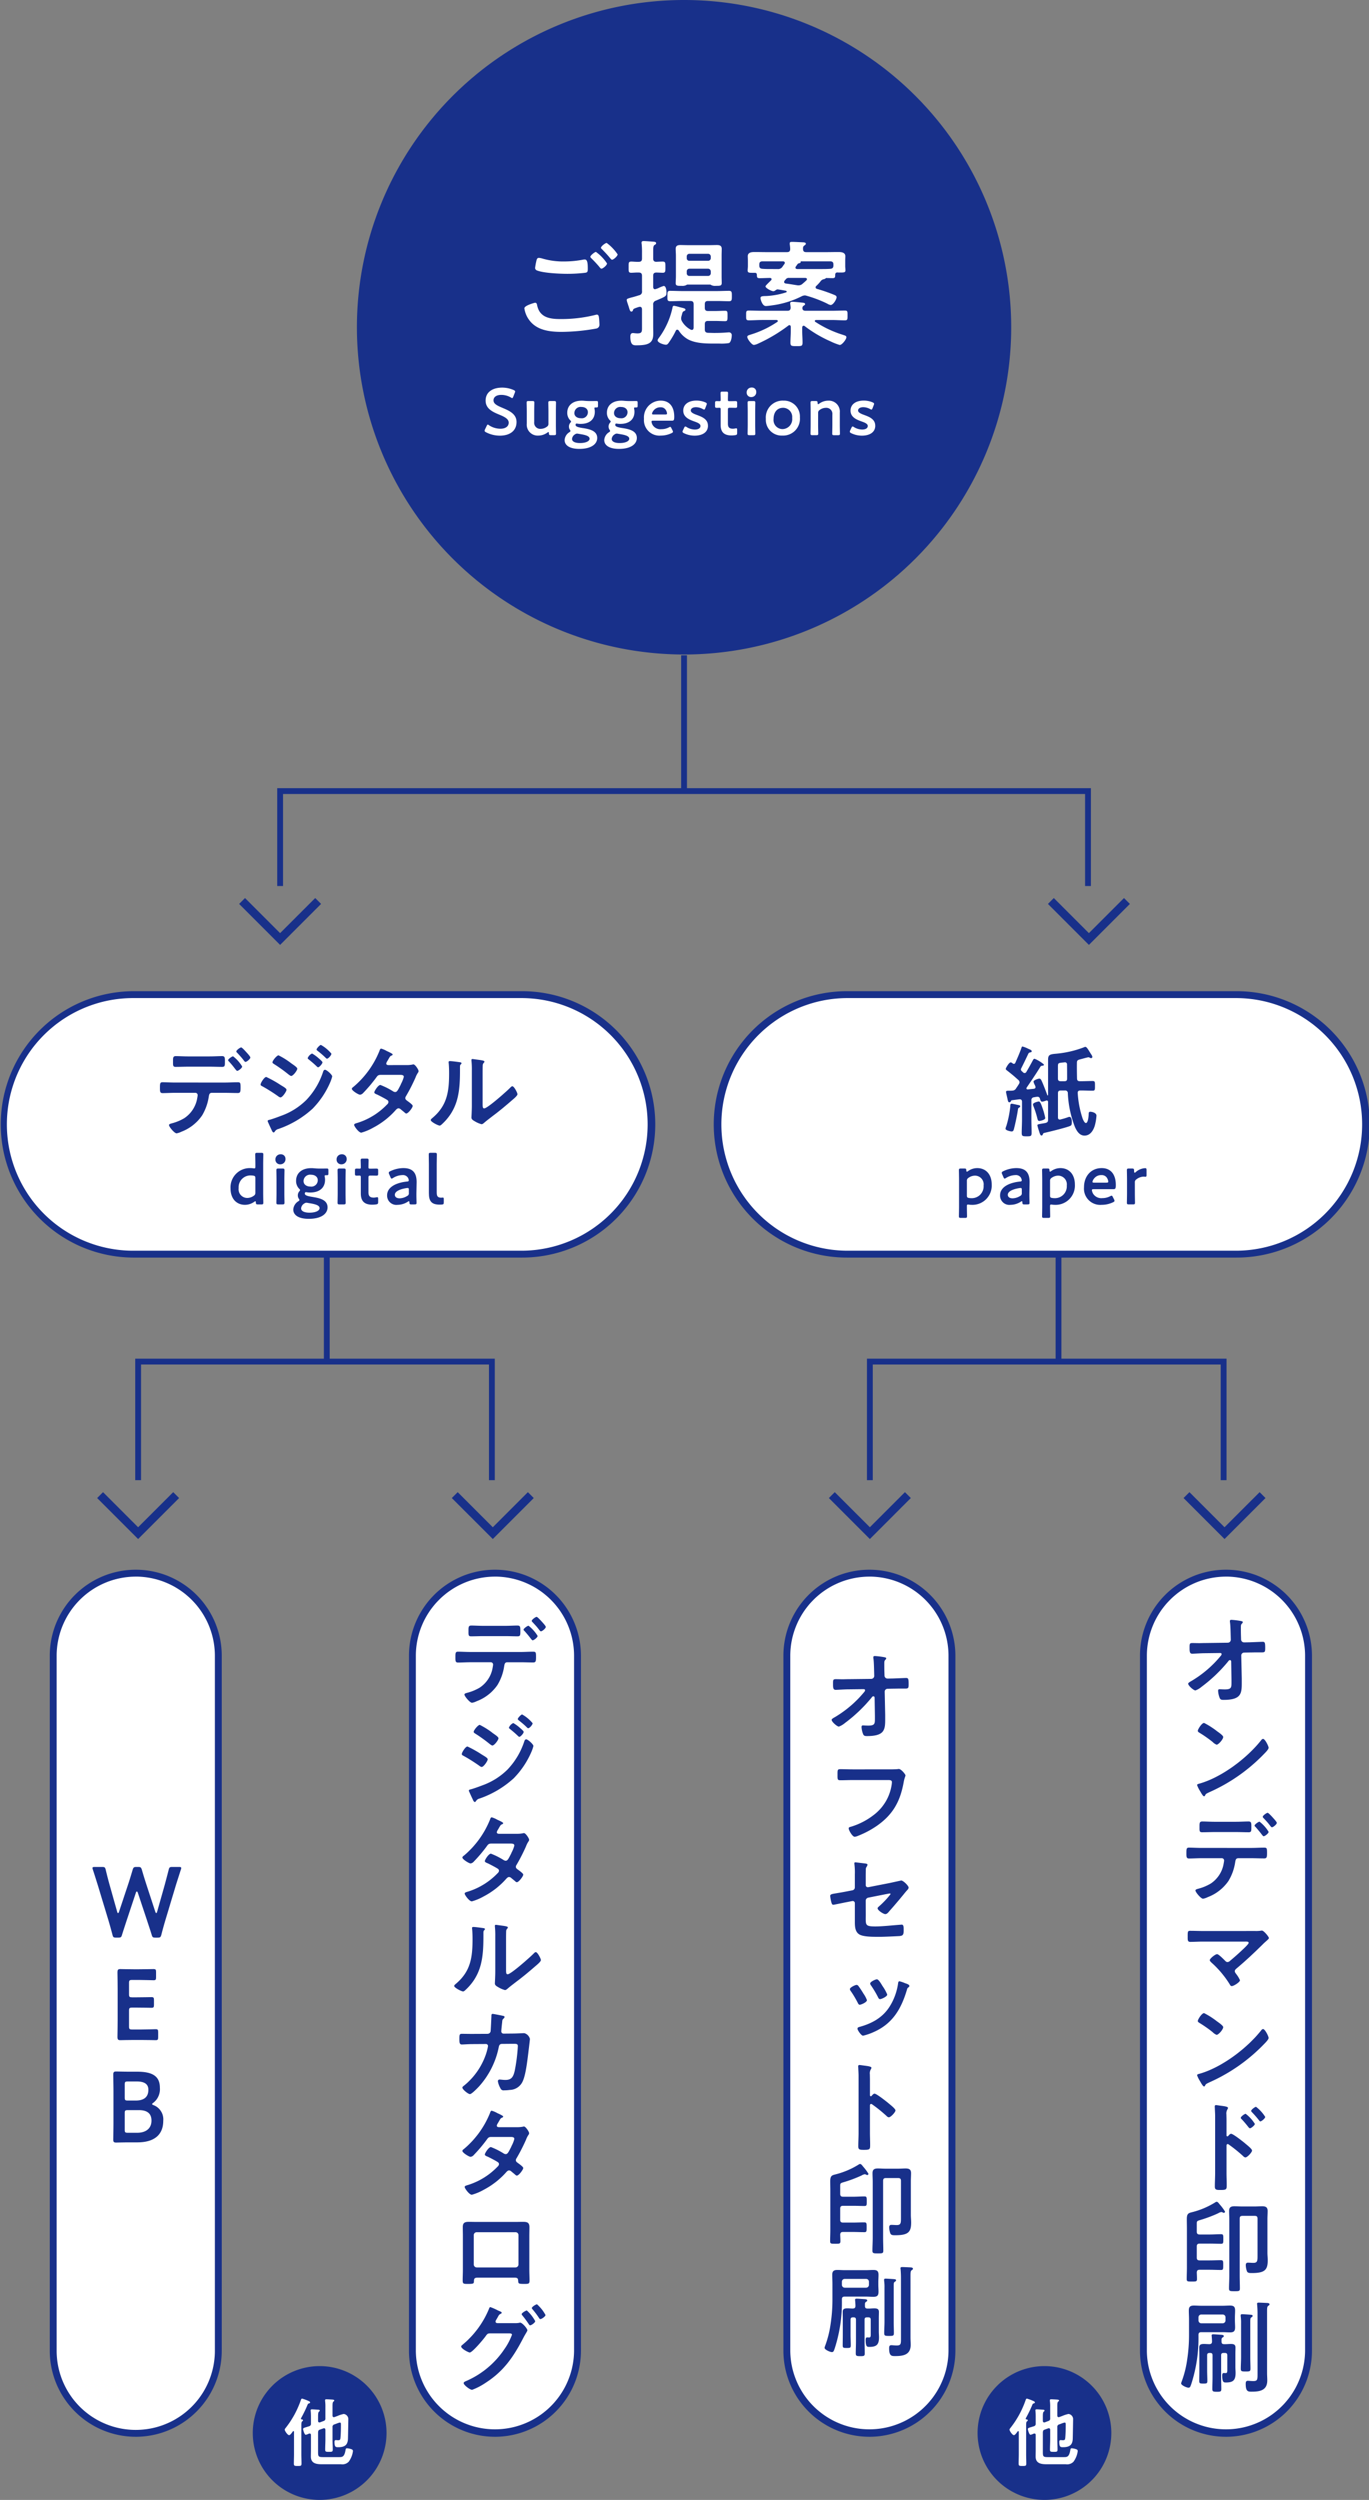 <svg id="グループ_303" data-name="グループ 303" xmlns="http://www.w3.org/2000/svg" xmlns:xlink="http://www.w3.org/1999/xlink" width="320" height="584.171" viewBox="0 0 320 584.171">
  <rect x="0" y="0" width="320" height="584.171" fill="#808080" stroke="none"/>
  <defs>
    <clipPath id="clip-path">
      <rect id="長方形_412" data-name="長方形 412" width="320" height="584.171" fill="none"/>
    </clipPath>
  </defs>
  <g id="グループ_302" data-name="グループ 302" clip-path="url(#clip-path)">
    <path id="パス_708" data-name="パス 708" d="M195.836,76.47A76.47,76.47,0,1,1,119.366,0a76.471,76.471,0,0,1,76.47,76.47" transform="translate(40.531)" fill="#18308a"/>
    <path id="パス_709" data-name="パス 709" d="M65.5,43.162c.356,0,.438.247.492.547.572,2.859,2.861,3.269,5.42,3.269a32.992,32.992,0,0,0,8.147-.953,2.171,2.171,0,0,1,.408-.082c.463,0,.463.543.517.9.027.272.082,1.091.082,1.361a.891.891,0,0,1-.681.98,46.747,46.747,0,0,1-8.172.79c-2.834,0-5.885-.379-7.628-2.859a6.009,6.009,0,0,1-1.064-2.643c0-.681,2.452-1.309,2.478-1.309m1.745-10.323a17.386,17.386,0,0,0,5.177.681,23.546,23.546,0,0,0,4.386-.436,1.552,1.552,0,0,1,.354-.027c.628,0,.681,1.009.681,2.178,0,.683-.082.846-.6.928a34.851,34.851,0,0,1-4.141.245c-1.772,0-5.558-.163-7.138-.79a.641.641,0,0,1-.436-.572,13.988,13.988,0,0,1,.245-1.418c.109-.49.163-.953.653-.953a4.053,4.053,0,0,1,.817.163M82.34,33.984c0,.408-.955,1.225-1.309,1.225-.163,0-.327-.22-.653-.628-.517-.6-1.091-1.2-1.663-1.77-.082-.082-.27-.245-.27-.381,0-.327,1.035-1.144,1.307-1.144a10.159,10.159,0,0,1,2.589,2.7m2.478-2.126c0,.408-.953,1.254-1.307,1.254-.163,0-.408-.327-.708-.683-.519-.626-1.064-1.173-1.608-1.745-.109-.082-.272-.245-.272-.352,0-.356,1.035-1.146,1.336-1.146a10.9,10.9,0,0,1,2.559,2.67" transform="translate(59.549 27.579)" fill="#fff"/>
    <path id="パス_710" data-name="パス 710" d="M83.741,33.758c.655,0,.628.356.628,1.309,0,.926.027,1.307-.628,1.307-.245,0-1.144-.054-1.525-.054-.519.027-.708.247-.708.762V39.7c.025.274.107.519.436.519a3.928,3.928,0,0,0,.792-.274,8.8,8.8,0,0,1,1.225-.49c.572,0,.652,1.091.652,1.5,0,.953-.134.926-2.478,1.933a.89.89,0,0,0-.626,1.007v4.959c0,.543.025,1.116.025,1.688,0,2.071-.815,2.779-3.812,2.779-.681,0-1.552.163-1.552-2.015,0-.438.082-.846.626-.846.082,0,.216.027.3.027a6.265,6.265,0,0,0,.737.054c1.171,0,1.062-.517,1.062-1.77v-3.9c-.027-.3-.136-.543-.49-.543a.726.726,0,0,0-.218.025c-.517.163-.817.272-1.009.354-.3.136-.327.193-.408.438a.375.375,0,0,1-.352.3c-.3,0-.408-.381-.653-1.227-.082-.218-.165-.49-.274-.817a2.873,2.873,0,0,1-.163-.653c0-.272.136-.329,1.009-.574.434-.107,1.035-.27,1.879-.545a.839.839,0,0,0,.681-.98V37.082c0-.545-.245-.762-.762-.762-.6-.027-1.307.054-1.745.054-.681,0-.624-.354-.624-1.307s-.056-1.309.624-1.309c.463,0,1.091.082,1.745.056.545,0,.762-.245.762-.764V31.743a18.279,18.279,0,0,0-.082-2.126.754.754,0,0,1-.027-.245c0-.354.218-.408.517-.408.408,0,1.717.109,2.207.136.218.027.681.027.681.354,0,.245-.191.327-.381.436-.274.193-.3.6-.3,1.5V33.05c0,.49.189.737.681.764.517-.027,1.144-.056,1.552-.056m7.219,9.971c0-.545-.216-.762-.76-.762H88.263c-.924,0-1.852.054-2.777.054-.71,0-.653-.354-.653-1.225,0-.844-.027-1.2.653-1.2.926,0,1.853.054,2.777.054h8.174c.926,0,1.853-.054,2.779-.054.681,0,.681.329.681,1.227s0,1.2-.681,1.2c-.926,0-1.853-.054-2.779-.054h-2.1c-.545,0-.762.218-.762.762v.817c0,.545.218.764.762.764h1.608c.79,0,1.579-.056,2.369-.056.6,0,.572.274.572,1.227,0,.926,0,1.2-.572,1.2-.76,0-1.579-.054-2.369-.054H94.339c-.545,0-.762.218-.762.764v1.225c0,.517.193.735.737.79.49,0,1.006.029,1.5.029.955,0,1.96-.029,2.913-.111.111,0,.3-.027.408-.027a.65.65,0,0,1,.737.735c0,.463-.163,1.554-.653,1.77a11.165,11.165,0,0,1-2.262.111H95.483c-1.933,0-4.329-.082-6.019-1.091a6.2,6.2,0,0,1-1.99-1.96.459.459,0,0,0-.352-.191c-.163,0-.245.109-.327.245a19.337,19.337,0,0,1-1.636,2.779c-.191.272-.354.49-.681.49-.463,0-1.935-.436-1.935-1.037,0-.218.356-.626.49-.817a18.522,18.522,0,0,0,2.97-6.7c.054-.245.054-.545.383-.545a10.487,10.487,0,0,1,1.332.329c.871.216,1.336.27,1.336.6,0,.163-.191.245-.3.3-.329.136-.354.245-.492.681a4.075,4.075,0,0,1-.107.408,2.434,2.434,0,0,0-.109.628,1.232,1.232,0,0,0,.163.624,4.982,4.982,0,0,0,2.1,2.017.659.659,0,0,0,.245.054c.3,0,.408-.272.408-.545Zm3.814-4.6h-5.23a.6.6,0,0,0-.327.136,2,2,0,0,1-1.062.163c-.846,0-1.391.054-1.391-.626,0-.408.054-1.064.054-1.579v-4.85c0-.545-.054-1.062-.054-1.579,0-.737.463-.9,1.089-.9.572,0,1.173.029,1.745.029h5.094c.6,0,1.173-.029,1.745-.029.626,0,1.089.163,1.089.9,0,.517-.027,1.035-.027,1.579v4.85c0,.515.027,1.035.027,1.55,0,.683-.463.655-1.389.655a1.933,1.933,0,0,1-1.035-.163.511.511,0,0,0-.329-.136m-.461-5.556a.609.609,0,0,0,.653-.628v-.354a.63.63,0,0,0-.653-.653H89.98a.608.608,0,0,0-.626.653v.354a.587.587,0,0,0,.626.628Zm-4.959,2.886a.594.594,0,0,0,.626.653h4.333a.615.615,0,0,0,.653-.653v-.381a.63.63,0,0,0-.653-.653H89.98a.608.608,0,0,0-.626.653Z" transform="translate(71.171 27.367)" fill="#fff"/>
    <path id="パス_711" data-name="パス 711" d="M92.562,52.789l-.163.084a3.635,3.635,0,0,1-.9.272c-.517,0-1.554-1.391-1.554-1.881,0-.327.383-.408.9-.572a23.149,23.149,0,0,0,6.132-2.941.292.292,0,0,0,.107-.22c0-.136-.163-.189-.27-.218h-3.38c-1.035,0-2.1.082-3.133.082-.653,0-.624-.272-.624-1.144,0-.9-.029-1.144.624-1.144,1.037,0,2.1.054,3.133.054h5.912c.463,0,.71-.191.735-.71a6.906,6.906,0,0,0-.082-.76c0-.082-.027-.163-.027-.245,0-.329.247-.383.492-.383.434,0,1.77.136,2.26.191.272.027.735.027.735.356,0,.163-.163.245-.354.379a.6.6,0,0,0-.272.463v.138c0,.434.354.572.735.572h6.076c1.037,0,2.071-.054,3.106-.054.653,0,.626.245.626,1.144,0,.871.027,1.144-.626,1.144-1.035,0-2.069-.082-3.106-.082h-3.652c-.107.029-.27.082-.27.218a.245.245,0,0,0,.136.22,25.193,25.193,0,0,0,6.348,3c.653.216.9.27.9.6,0,.49-1.009,1.8-1.552,1.8a13.163,13.163,0,0,1-2.1-.817c-.138-.054-.22-.109-.3-.136a29.286,29.286,0,0,1-5.8-3.46.333.333,0,0,0-.245-.082c-.218,0-.3.191-.327.406v.737c0,.926.082,1.879.082,2.806,0,.817-.274.817-1.391.817s-1.443,0-1.443-.792c0-.953.082-1.906.082-2.832v-.9c-.027-.191-.082-.383-.327-.383a.408.408,0,0,0-.245.111,37.292,37.292,0,0,1-6.974,4.166m13.348-13.1c0,.193.163.3.329.356a39.585,39.585,0,0,1,3.95,1.361c.381.163.626.272.626.6,0,.436-.762,1.8-1.389,1.8a2.018,2.018,0,0,1-.764-.3,28.237,28.237,0,0,0-4.849-1.852,1.225,1.225,0,0,0-.436-.082,1.773,1.773,0,0,0-.762.218,21.524,21.524,0,0,1-6.457,2.042c-.408.054-1.5.218-1.879.218-.846,0-1.254-1.606-1.254-1.852,0-.49.547-.463,1.445-.49a18.171,18.171,0,0,0,4.522-.844.2.2,0,0,0,.163-.191c0-.111-.109-.165-.191-.193-.6-.107-1.171-.218-1.772-.3-.053,0-.082-.027-.134-.027a.877.877,0,0,0-.519.22.9.9,0,0,1-.517.216c-.381,0-1.824-.706-1.824-1.144,0-.163.79-.9,1.144-1.252l.163-.163a.411.411,0,0,0,.109-.245c0-.272-.3-.3-.354-.3-.817,0-1.636.056-2.452.056-.626,0-.6-.272-.626-.792-.027-.327-.136-.463-.49-.463h-.272c-1.007,0-1.391.027-1.391-.545,0-.327.056-.681.056-1.007V33.477c0-.463-.029-.819-.029-1.064,0-.926.928-.98,1.636-.98.926,0,1.852.027,2.779.027h4.74c.517,0,.735-.191.762-.71a7.774,7.774,0,0,0-.109-1.116v-.216c0-.356.274-.356.545-.356.6,0,2.071.082,2.725.109.191.029.492.054.492.329,0,.191-.165.272-.329.408-.327.216-.327.434-.327.842.027.519.245.71.737.71h4.738c.928,0,1.826-.027,2.752-.027.683,0,1.663.054,1.663.98,0,.245-.027.655-.027,1.064v1.252c0,.327.053.653.053.98,0,.545-.408.517-1.443.517a2.171,2.171,0,0,1-.434-.027c-.327.027-.465.136-.519.463,0,.628,0,.873-.6.873-.517,0-1.007-.027-1.527-.027-.025,0-.053,0-.107.082a.9.9,0,0,1-.438.191,1.265,1.265,0,0,0-.788.545,11.024,11.024,0,0,1-.957,1.035.393.393,0,0,0-.163.327M97,35.41a1.206,1.206,0,0,0,1.173-.545c.136-.218.3-.436.463-.653a.663.663,0,0,0,.082-.245c0-.272-.245-.356-.463-.356H93.515c-.545,0-.762.218-.762.737v.245c0,.545.245.735.762.762.653.054,1.336.054,1.99.054Zm2.725,2.069a.834.834,0,0,0-.817.383,2.456,2.456,0,0,0-.245.272.571.571,0,0,0-.109.3c0,.218.163.3.354.354.9.109,1.77.272,2.67.408a1.674,1.674,0,0,0,.381.027,1.327,1.327,0,0,0,.817-.3c.354-.3.681-.574,1.009-.9a.42.42,0,0,0,.107-.245c0-.22-.189-.272-.381-.3Zm10.353-2.886v-.245c0-.519-.218-.737-.764-.737h-6.836c-.056,0-.056.029-.056.111.029.27-.243.3-.434.352-.274.056-.381.327-.683.737a.5.5,0,0,0-.107.245c0,.272.218.327.408.354h5.586c.708,0,1.414,0,2.151-.054.49-.027.735-.245.735-.762" transform="translate(84.731 27.46)" fill="#fff"/>
    <path id="パス_712" data-name="パス 712" d="M65.707,54.609c0,2.009-1.507,3.192-3.9,3.192a7.019,7.019,0,0,1-3.265-.809c-.2-.109-.3-.2-.3-.342a.881.881,0,0,1,.093-.313l.389-.809c.093-.2.156-.309.264-.309a.592.592,0,0,1,.3.158,4.879,4.879,0,0,0,2.659.807c1.167,0,1.929-.545,1.929-1.416,0-.9-1-1.383-2.285-1.914-1.511-.62-3.112-1.383-3.112-3.248,0-1.927,1.54-3.034,3.9-3.034a6.814,6.814,0,0,1,2.674.576c.218.111.327.189.327.327a.925.925,0,0,1-.078.3l-.358.918c-.091.218-.156.327-.249.327a.642.642,0,0,1-.311-.14,4.521,4.521,0,0,0-2.205-.607c-1.245,0-1.853.545-1.853,1.276,0,.809.809,1.214,2.1,1.756,1.632.685,3.281,1.445,3.281,3.31" transform="translate(55.032 44.003)" fill="#fff"/>
    <path id="パス_713" data-name="パス 713" d="M68.97,56.162c-.371,0-.449-.045-.467-.447-.016-.2-.031-.282-.109-.282a.481.481,0,0,0-.233.111A3.63,3.63,0,0,1,66,56.259a2.554,2.554,0,0,1-2.674-2.787V50.66c0-.687-.031-1.978-.031-2.083,0-.327.093-.391.449-.391h.9c.358,0,.451.064.451.391,0,.105-.031,1.4-.031,2.083V53.1a1.416,1.416,0,0,0,1.523,1.585,2.418,2.418,0,0,0,1.463-.515.746.746,0,0,0,.342-.7V50.66c0-.687-.031-1.978-.031-2.083,0-.327.093-.391.451-.391h.9c.356,0,.449.064.449.391,0,.105-.029,1.4-.029,2.083v3.015c0,.7.029,1.99.029,2.1,0,.327-.093.385-.449.385Z" transform="translate(59.805 45.529)" fill="#fff"/>
    <path id="パス_714" data-name="パス 714" d="M72.2,54.552c1.492.233,3.281.622,3.281,2.3,0,1.323-1.243,2.552-4.183,2.552-2.318,0-3.437-.871-3.437-2.054a2.308,2.308,0,0,1,1.1-1.834c.185-.124.263-.2.263-.3a.658.658,0,0,0-.156-.311,1.364,1.364,0,0,1-.2-.731,1.333,1.333,0,0,1,.311-.854c.123-.156.187-.235.187-.313s-.078-.169-.22-.311a2.443,2.443,0,0,1-.667-1.756c0-1.6,1.182-2.8,3.359-2.8.171,0,.327,0,.482.016.5.047,1.011.076,1.494.076h.249c.449,0,1.025-.014,1.225-.014.327,0,.375.078.375.436V49.3c0,.342-.049.42-.342.42h-.233c-.2,0-.265.049-.265.171a1.617,1.617,0,0,0,.031.233,2.736,2.736,0,0,1,.062.622c0,1.616-1.074,2.816-3.3,2.816a3.734,3.734,0,0,1-.607-.033,3.4,3.4,0,0,0-.342-.045c-.156,0-.247.107-.247.309,0,.4.574.576,1.772.762m-1.416,1.276a.874.874,0,0,0-.5.185,1.372,1.372,0,0,0-.683,1.074c0,.607.731.949,1.85.949,1.369,0,2.254-.436,2.254-1.011,0-.591-.854-.856-1.958-1.04-.233-.049-.482-.078-.7-.126a1.993,1.993,0,0,0-.264-.029m-.638-4.806c0,.7.576,1.214,1.54,1.214A1.415,1.415,0,0,0,73.3,50.82c0-.716-.591-1.214-1.507-1.214a1.444,1.444,0,0,0-1.649,1.416" transform="translate(64.118 45.491)" fill="#fff"/>
    <path id="パス_715" data-name="パス 715" d="M76.964,54.552c1.492.233,3.279.622,3.279,2.3,0,1.323-1.243,2.552-4.181,2.552-2.318,0-3.439-.871-3.439-2.054a2.311,2.311,0,0,1,1.107-1.834c.185-.124.263-.2.263-.3a.678.678,0,0,0-.156-.311,1.347,1.347,0,0,1-.2-.731,1.331,1.331,0,0,1,.309-.854c.124-.156.189-.235.189-.313s-.078-.169-.22-.311a2.443,2.443,0,0,1-.667-1.756c0-1.6,1.181-2.8,3.357-2.8.171,0,.327,0,.482.016.5.047,1.011.076,1.494.076h.249c.451,0,1.027-.014,1.227-.014.327,0,.373.078.373.436V49.3c0,.342-.047.42-.342.42h-.231c-.2,0-.266.049-.266.171a1.66,1.66,0,0,0,.033.233,2.851,2.851,0,0,1,.06.622c0,1.616-1.072,2.816-3.295,2.816a3.758,3.758,0,0,1-.609-.033,3.4,3.4,0,0,0-.342-.045c-.156,0-.247.107-.247.309,0,.4.574.576,1.774.762m-1.416,1.276a.874.874,0,0,0-.5.185,1.375,1.375,0,0,0-.685,1.074c0,.607.731.949,1.852.949,1.367,0,2.254-.436,2.254-1.011,0-.591-.854-.856-1.96-1.04-.233-.049-.482-.078-.7-.126a1.993,1.993,0,0,0-.265-.029m-.638-4.806c0,.7.576,1.214,1.538,1.214a1.415,1.415,0,0,0,1.618-1.416c0-.716-.591-1.214-1.507-1.214a1.444,1.444,0,0,0-1.649,1.416" transform="translate(68.619 45.491)" fill="#fff"/>
    <path id="パス_716" data-name="パス 716" d="M84.08,55.1a.714.714,0,0,1,.093.3c0,.138-.093.216-.309.327a5.844,5.844,0,0,1-2.552.576A3.612,3.612,0,0,1,77.4,52.384a3.916,3.916,0,0,1,3.932-4.246c1.99,0,3.141,1.371,3.141,3.765,0,.792-.124.918-.527.918h-4.4c-.28,0-.389.045-.389.231a2.02,2.02,0,0,0,.327.871,2.151,2.151,0,0,0,1.99.887,3.751,3.751,0,0,0,1.743-.42.817.817,0,0,1,.311-.124c.123,0,.187.107.294.327Zm-1.289-3.933a1.771,1.771,0,0,0-.218-.731,1.362,1.362,0,0,0-1.307-.747,1.974,1.974,0,0,0-1.71.871,1.479,1.479,0,0,0-.282.638c0,.124.111.171.36.171h2.752c.28,0,.389-.047.4-.2" transform="translate(73.129 45.484)" fill="#fff"/>
    <path id="パス_717" data-name="パス 717" d="M87.976,53.994c0,1.649-1.463,2.332-3.1,2.332a5.672,5.672,0,0,1-2.548-.589c-.2-.111-.3-.2-.3-.342a.707.707,0,0,1,.093-.3l.282-.6c.107-.218.171-.311.278-.311a.617.617,0,0,1,.311.14,3.729,3.729,0,0,0,1.914.576c.792,0,1.321-.3,1.321-.842,0-.5-.667-.776-1.461-1.056-1.151-.42-2.567-.965-2.567-2.534,0-1.354,1.1-2.334,3.079-2.334a5.252,5.252,0,0,1,2.1.42c.218.109.325.187.325.342a.947.947,0,0,1-.076.28l-.28.729c-.093.22-.156.327-.264.327a.734.734,0,0,1-.311-.123,3.417,3.417,0,0,0-1.6-.436c-.731,0-1.214.311-1.214.778,0,.482.7.776,1.525,1.074,1.151.434,2.487.965,2.487,2.472" transform="translate(77.511 45.476)" fill="#fff"/>
    <path id="パス_718" data-name="パス 718" d="M91.1,56.692c0,.389-.078.482-.449.543a7.2,7.2,0,0,1-.856.064c-1.9,0-2.55-.934-2.55-2.5V51.219c0-.313-.049-.391-.313-.391-.185,0-.449.016-.527.016-.4,0-.467-.06-.467-.465v-.638c0-.4.062-.467.467-.467.123,0,.371.016.543.016.266,0,.3-.047.3-.373,0-.482-.031-1.367-.031-1.478,0-.327.093-.387.449-.387h.856c.358,0,.451.06.451.387,0,.111-.031.935-.031,1.478,0,.327.047.373.358.373h.42c.28,0,.762-.016.918-.016.4,0,.465.062.465.451v.669c0,.389-.06.449-.465.449-.142,0-.638-.016-.918-.016h-.311c-.389,0-.467.078-.467.469v3.248c0,.889.373,1.182,1.182,1.182.294,0,.652-.093.762-.093.185,0,.216.109.216.4Z" transform="translate(81.204 44.457)" fill="#fff"/>
    <path id="パス_719" data-name="パス 719" d="M91.981,47.557a1.135,1.135,0,0,1-1.167,1.229,1.021,1.021,0,0,1-1.074-1.041,1.123,1.123,0,0,1,1.167-1.182,1,1,0,0,1,1.074.994M90.41,57.7c-.36,0-.451-.058-.451-.385,0-.113.031-1.4.031-2.1v-3c0-.7-.031-1.992-.031-2.1,0-.327.091-.391.451-.391h.9c.356,0,.449.064.449.391,0,.105-.029,1.4-.029,2.1v3c0,.7.029,1.99.029,2.1,0,.327-.093.385-.449.385Z" transform="translate(84.793 43.996)" fill="#fff"/>
    <path id="パス_720" data-name="パス 720" d="M100.006,52.057A3.928,3.928,0,0,1,95.885,56.3a3.678,3.678,0,0,1-3.841-3.888,3.945,3.945,0,0,1,4.121-4.277,3.712,3.712,0,0,1,3.841,3.919m-6.157.373a2.125,2.125,0,0,0,2.083,2.363,2.327,2.327,0,0,0,2.27-2.6,2.145,2.145,0,0,0-2.114-2.381c-1.463,0-2.239,1.12-2.239,2.614" transform="translate(86.969 45.484)" fill="#fff"/>
    <path id="パス_721" data-name="パス 721" d="M99.188,53.72c0,.7.031,1.99.031,2.1,0,.327-.093.387-.451.387h-.9c-.356,0-.451-.06-.451-.387,0-.111.031-1.4.031-2.1v-3c0-.7-.031-1.99-.031-2.1,0-.327.1-.389.451-.389h.747c.373,0,.436.062.451.436.014.2.047.3.124.3a.491.491,0,0,0,.233-.109,3.6,3.6,0,0,1,2.161-.716,2.553,2.553,0,0,1,2.674,2.785v2.8c0,.7.031,1.99.031,2.1,0,.327-.093.387-.449.387h-.9c-.358,0-.451-.06-.451-.387,0-.111.031-1.4.031-2.1V51.405a1.417,1.417,0,0,0-1.523-1.589,2.418,2.418,0,0,0-1.463.515.743.743,0,0,0-.342.7Z" transform="translate(92.043 45.484)" fill="#fff"/>
    <path id="パス_722" data-name="パス 722" d="M108.082,53.994c0,1.649-1.463,2.332-3.1,2.332a5.671,5.671,0,0,1-2.548-.589c-.2-.111-.3-.2-.3-.342a.706.706,0,0,1,.093-.3l.282-.6c.107-.218.171-.311.278-.311a.617.617,0,0,1,.311.14,3.729,3.729,0,0,0,1.914.576c.792,0,1.321-.3,1.321-.842,0-.5-.667-.776-1.461-1.056-1.151-.42-2.567-.965-2.567-2.534,0-1.354,1.1-2.334,3.079-2.334a5.252,5.252,0,0,1,2.1.42c.218.109.325.187.325.342a.947.947,0,0,1-.076.28l-.28.729c-.093.22-.156.327-.265.327a.734.734,0,0,1-.311-.123,3.417,3.417,0,0,0-1.6-.436c-.731,0-1.214.311-1.214.778,0,.482.7.776,1.525,1.074,1.151.434,2.487.965,2.487,2.472" transform="translate(96.508 45.476)" fill="#fff"/>
    <path id="パス_723" data-name="パス 723" d="M63.883,190.237l-9.58-9.578,1.375-1.375,8.205,8.2,8.2-8.2,1.375,1.375Z" transform="translate(51.308 169.399)" fill="#18308a"/>
    <path id="パス_724" data-name="パス 724" d="M21.254,190.237l-9.578-9.578,1.375-1.375,8.2,8.2,8.205-8.2,1.375,1.375Z" transform="translate(11.032 169.399)" fill="#18308a"/>
    <path id="パス_725" data-name="パス 725" d="M100.3,191.634H98.94V164.608H17.611v27.026H16.252V163.247H100.3Z" transform="translate(15.356 154.246)" fill="#18308a"/>
    <rect id="長方形_409" data-name="長方形 409" width="1.359" height="46.08" transform="translate(75.706 272.094)" fill="#18308a"/>
    <path id="パス_726" data-name="パス 726" d="M151.826,190.237l-9.578-9.578,1.375-1.375,8.2,8.2,8.205-8.2,1.375,1.375Z" transform="translate(134.405 169.399)" fill="#18308a"/>
    <path id="パス_727" data-name="パス 727" d="M109.2,190.237l-9.58-9.578,1.375-1.375,8.205,8.2,8.2-8.2,1.375,1.375Z" transform="translate(94.127 169.399)" fill="#18308a"/>
    <path id="パス_728" data-name="パス 728" d="M188.244,191.634h-1.359V164.608H105.557v27.026H104.2V163.247h84.047Z" transform="translate(98.452 154.246)" fill="#18308a"/>
    <rect id="長方形_410" data-name="長方形 410" width="1.359" height="46.08" transform="translate(246.745 272.094)" fill="#18308a"/>
    <path id="パス_729" data-name="パス 729" d="M135.526,118.854l-9.578-9.578,1.375-1.375,8.2,8.2,8.205-8.2,1.375,1.375Z" transform="translate(119.004 101.951)" fill="#18308a"/>
    <path id="パス_730" data-name="パス 730" d="M38.319,118.854l-9.578-9.578,1.375-1.375,8.2,8.2,8.205-8.2,1.375,1.375Z" transform="translate(27.156 101.951)" fill="#18308a"/>
    <path id="パス_731" data-name="パス 731" d="M151.8,149.827a30.412,30.412,0,0,1-30.322,30.322H30.733a30.322,30.322,0,0,1,0-60.645h90.741A30.412,30.412,0,0,1,151.8,149.827" transform="translate(0.39 112.916)" fill="#fff"/>
    <path id="パス_732" data-name="パス 732" d="M121.865,181.341H31.124a31.125,31.125,0,0,1,0-62.249h90.741a31.125,31.125,0,1,1,0,62.249M31.124,120.7a29.518,29.518,0,0,0,0,59.036h90.741a29.518,29.518,0,1,0,0-59.036Z" transform="translate(0 112.526)" fill="#18308a"/>
    <path id="パス_733" data-name="パス 733" d="M34.41,134.059c.98,0,1.958-.07,2.939-.07.675,0,.723.117.723,1.237,0,.955-.049,1.282-.653,1.282-1,0-2.007-.047-3.009-.047H31.354c-.653,0-.653.583-.747,1.074a11.793,11.793,0,0,1-1.54,4.222,10.289,10.289,0,0,1-4.85,3.8,4.07,4.07,0,0,1-1.1.373c-.513,0-1.774-1.54-1.774-1.914,0-.278.35-.325.63-.42a11.094,11.094,0,0,0,2.939-1.212,6.983,6.983,0,0,0,2.941-4.246c.045-.21.185-.957.185-1.12a.534.534,0,0,0-.537-.56H22.77c-.978,0-2.028.07-2.939.07-.63,0-.607-.443-.607-1.328,0-.863.023-1.214.583-1.214.817,0,1.935.07,2.962.07Zm-3.594-6.111c1.029,0,2.147-.07,2.941-.07.7,0,.653.467.653,1.4,0,.793,0,1.12-.63,1.12-.98,0-1.984-.047-2.964-.047H25.85c-.98,0-1.96.047-2.964.047-.653,0-.607-.373-.607-1.212s-.047-1.307.653-1.307c.745,0,1.865.07,2.917.07Zm7.628,2.355c0,.35-.862,1.027-1.167,1.027-.115,0-.278-.21-.488-.467-.443-.607-.934-1.167-1.424-1.725a.455.455,0,0,1-.208-.305c0-.255.908-.908,1.165-.908a8.677,8.677,0,0,1,2.122,2.379m.98-3.335c.187.21.932,1,.932,1.237,0,.327-.838,1.027-1.14,1.027-.163,0-.327-.257-.583-.583-.375-.49-.957-1.12-1.377-1.564a.477.477,0,0,1-.187-.3c0-.28.885-.934,1.144-.934.208,0,1.025.91,1.212,1.12" transform="translate(18.164 118.909)" fill="#18308a"/>
    <path id="パス_734" data-name="パス 734" d="M32.648,133.036a26.372,26.372,0,0,1,3.265,1.82c.77.488,1.468.838,1.468,1.188s-.932,1.774-1.422,1.774a1.186,1.186,0,0,1-.513-.257,39.3,39.3,0,0,0-3.779-2.38c-.163-.07-.35-.187-.35-.371,0-.375.864-1.774,1.33-1.774m15.417-.117a8.612,8.612,0,0,1-.511,1.468,20.154,20.154,0,0,1-4.082,6.066,22.883,22.883,0,0,1-7.978,4.736,1.294,1.294,0,0,0-.77.49c-.093.115-.187.327-.35.327-.233,0-.418-.422-.49-.607-.3-.63-.582-1.26-.862-1.89a.507.507,0,0,1-.047-.187c0-.187.3-.257.441-.28.723-.187,2.054-.677,2.777-.957A15.942,15.942,0,0,0,42,138.425a17.262,17.262,0,0,0,3.919-6.556c.07-.208.163-.513.467-.513.373,0,1.678,1.144,1.678,1.564m-9.61-3.1c.513.373,1.447.957,1.447,1.282,0,.42-.98,1.7-1.424,1.7-.161,0-.42-.21-.558-.3a35.138,35.138,0,0,0-3.405-2.449c-.163-.117-.42-.233-.42-.443,0-.373,1.025-1.632,1.422-1.632a18.232,18.232,0,0,1,2.939,1.842m4.9-2.262a8.221,8.221,0,0,1,1.492,1.072c.327.28.935.794.935.98,0,.35-.723,1.167-1.029,1.167-.14,0-.371-.282-.56-.443-.535-.513-1.095-.957-1.655-1.424-.093-.07-.21-.163-.21-.28a2.008,2.008,0,0,1,1.027-1.072m2.075-2.007A8.617,8.617,0,0,1,47.88,127.6c0,.348-.723,1.165-1.029,1.165-.115,0-.231-.117-.3-.187a20.762,20.762,0,0,0-1.89-1.632c-.091-.093-.255-.187-.255-.327,0-.257.768-1.074,1.025-1.074" transform="translate(29.591 118.626)" fill="#18308a"/>
    <path id="パス_735" data-name="パス 735" d="M55.022,129.841a6.88,6.88,0,0,0,1.422-.117.842.842,0,0,1,.235-.047c.4,0,1.212,1.214,1.212,1.585a.657.657,0,0,1-.14.352,5.134,5.134,0,0,0-.582,1.142,42.142,42.142,0,0,1-2.217,4.339.806.806,0,0,0-.163.467c0,.3.21.443.42.607.28.21,1.307.91,1.307,1.212,0,.4-1.05,1.774-1.494,1.774a.522.522,0,0,1-.35-.187c-.327-.28-.63-.513-.957-.794a.809.809,0,0,0-.513-.233c-.327,0-.582.327-.793.56a18.476,18.476,0,0,1-5.084,3.942,12.593,12.593,0,0,1-2.822,1.19c-.607,0-1.678-1.494-1.678-1.82,0-.28.4-.35,1-.537a16.339,16.339,0,0,0,6.671-4.2.916.916,0,0,0,.352-.585.57.57,0,0,0-.282-.488c-.535-.35-1.748-.98-2.332-1.26-.233-.093-.7-.257-.7-.513,0-.327.91-1.748,1.424-1.748A17.379,17.379,0,0,1,51.967,136a.983.983,0,0,0,.441.14c.445,0,.653-.443,1.284-1.678a2.756,2.756,0,0,1,.142-.327,7.37,7.37,0,0,0,.6-1.54c0-.49-.6-.467-.957-.467H49.028c-.56,0-.723.187-1.027.607a34.273,34.273,0,0,1-3.032,3.592,1.252,1.252,0,0,1-.747.443c-.42,0-1.937-.98-1.937-1.377,0-.187.212-.35.352-.443a21.47,21.47,0,0,0,6.087-8.373c.07-.187.163-.583.42-.583a5.343,5.343,0,0,1,1.305.56c.21.093,1.375.607,1.375.794,0,.14-.115.21-.231.257-.35.138-.373.21-.7.768-.093.163-.208.373-.371.63a1.231,1.231,0,0,0-.189.49c0,.233.21.327.42.35Z" transform="translate(39.954 119.045)" fill="#18308a"/>
    <path id="パス_736" data-name="パス 736" d="M58.372,127.963c.28.045.583.045.583.28,0,.113-.14.229-.233.327-.14.138-.117.535-.117.747v.512c0,4.827-.327,8.935-4.036,12.48-.187.163-.467.49-.723.49-.35,0-2.075-.864-2.075-1.286,0-.163.187-.327.3-.418,3.545-2.939,3.989-6.2,3.989-10.543,0-.7-.023-1.632-.093-2.309,0-.072-.023-.187-.023-.257,0-.21.138-.257.3-.257.445,0,1.634.163,2.124.233m5.529,9.748c0,.725.023,1.074.371,1.074.77,0,5.366-4.1,6.113-4.874.117-.119.28-.3.465-.3.4,0,1.192,1.494,1.192,1.867,0,.348-.91,1.093-1.214,1.352-1.4,1.214-2.8,2.4-4.269,3.5-.63.49-1.634,1.239-2.194,1.727-.208.163-.441.422-.723.422a6.046,6.046,0,0,1-1.608-.7c-.327-.187-.747-.422-.747-.84,0-.163.093-1.678.093-2.8v-8.163a20.231,20.231,0,0,0-.093-2.379v-.119a.208.208,0,0,1,.233-.231c.142,0,.723.093.91.115,1.212.163,1.89.235,1.89.49,0,.163-.1.212-.189.327a.9.9,0,0,0-.208.609c-.023.537-.023,1.7-.023,2.283Z" transform="translate(48.917 120.224)" fill="#18308a"/>
    <path id="パス_737" data-name="パス 737" d="M34.1,150.573c-.375,0-.457-.064-.473-.457-.018-.194-.031-.278-.113-.278a.5.5,0,0,0-.247.115,3.751,3.751,0,0,1-2.159.72c-2.075,0-3.4-1.505-3.4-3.827a4.5,4.5,0,0,1,4.677-4.757,4.226,4.226,0,0,1,.655.049,1.132,1.132,0,0,0,.228.018c.212,0,.247-.1.247-.426v-.6c0-.735-.035-2.093-.035-2.207,0-.342.1-.408.475-.408H34.9c.375,0,.475.066.475.408,0,.115-.033,1.472-.033,2.207v6.834c0,.737.033,2.093.033,2.209,0,.342-.1.406-.475.406ZM32.35,143.8a2.764,2.764,0,0,0-2.746,2.958,2.031,2.031,0,0,0,2.011,2.307,2.6,2.6,0,0,0,1.519-.508.766.766,0,0,0,.379-.735v-3.4c0-.391-.1-.506-.475-.572a4.2,4.2,0,0,0-.688-.049" transform="translate(26.178 130.87)" fill="#18308a"/>
    <path id="パス_738" data-name="パス 738" d="M35.457,139.739a1.2,1.2,0,0,1-1.227,1.291,1.074,1.074,0,0,1-1.128-1.1,1.178,1.178,0,0,1,1.227-1.243,1.056,1.056,0,0,1,1.128,1.048M33.8,150.4c-.375,0-.475-.066-.475-.408,0-.115.033-1.472.033-2.207v-3.156c0-.735-.033-2.093-.033-2.207,0-.342.1-.408.475-.408h.947c.377,0,.475.066.475.408,0,.115-.031,1.472-.031,2.207v3.156c0,.735.031,2.093.031,2.207,0,.342-.1.408-.475.408Z" transform="translate(31.277 131.044)" fill="#18308a"/>
    <path id="パス_739" data-name="パス 739" d="M39.81,147.094c1.571.245,3.452.653,3.452,2.419,0,1.391-1.309,2.682-4.4,2.682-2.437,0-3.614-.916-3.614-2.159a2.422,2.422,0,0,1,1.161-1.929c.2-.13.278-.212.278-.311a.713.713,0,0,0-.163-.327,1.417,1.417,0,0,1-.212-.768,1.4,1.4,0,0,1,.327-.9c.13-.163.194-.247.194-.329,0-.1-.082-.179-.228-.327a2.568,2.568,0,0,1-.7-1.848c0-1.684,1.241-2.943,3.53-2.943.181,0,.344,0,.508.016.523.051,1.064.082,1.57.082h.261c.475,0,1.081-.016,1.293-.016.342,0,.391.082.391.457v.671c0,.36-.049.441-.358.441h-.245c-.214,0-.28.049-.28.179a1.619,1.619,0,0,0,.035.247,2.993,2.993,0,0,1,.064.653c0,1.7-1.128,2.96-3.466,2.96a4.114,4.114,0,0,1-.638-.033,3.45,3.45,0,0,0-.36-.049c-.165,0-.263.115-.263.327,0,.424.6.6,1.863.8m-1.486,1.34a.92.92,0,0,0-.525.2,1.444,1.444,0,0,0-.718,1.128c0,.638.768,1,1.945,1,1.439,0,2.371-.457,2.371-1.062,0-.622-.9-.9-2.06-1.1-.247-.049-.508-.082-.737-.13a1.661,1.661,0,0,0-.276-.033m-.671-5.053c0,.735.6,1.276,1.618,1.276a1.487,1.487,0,0,0,1.7-1.488c0-.753-.622-1.276-1.587-1.276a1.517,1.517,0,0,0-1.733,1.488" transform="translate(33.305 132.618)" fill="#18308a"/>
    <path id="パス_740" data-name="パス 740" d="M42.809,139.739a1.194,1.194,0,0,1-1.227,1.291,1.075,1.075,0,0,1-1.128-1.1,1.179,1.179,0,0,1,1.227-1.243,1.055,1.055,0,0,1,1.128,1.048M41.158,150.4c-.375,0-.475-.066-.475-.408,0-.115.031-1.472.031-2.207v-3.156c0-.735-.031-2.093-.031-2.207,0-.342.1-.408.475-.408h.947c.377,0,.475.066.475.408,0,.115-.033,1.472-.033,2.207v3.156c0,.735.033,2.093.033,2.207,0,.342-.1.408-.475.408Z" transform="translate(38.223 131.044)" fill="#18308a"/>
    <path id="パス_741" data-name="パス 741" d="M48.088,149.343c0,.408-.082.506-.473.572a8,8,0,0,1-.9.066c-1.993,0-2.682-.982-2.682-2.633v-3.759c0-.329-.049-.41-.327-.41-.2,0-.475.016-.556.016-.426,0-.49-.064-.49-.49v-.669c0-.426.064-.492.49-.492.13,0,.393.017.574.017.276,0,.309-.049.309-.393,0-.508-.033-1.439-.033-1.554,0-.342.1-.408.476-.408h.9c.377,0,.476.066.476.408,0,.115-.033.982-.033,1.554,0,.344.047.393.375.393h.441c.294,0,.8-.017.965-.017.426,0,.49.066.49.475v.7c0,.408-.064.473-.49.473-.146,0-.671-.016-.965-.016h-.327c-.408,0-.49.082-.49.492v3.415c0,.934.391,1.245,1.243,1.245.311,0,.687-.1.8-.1.194,0,.228.115.228.424Z" transform="translate(40.308 131.529)" fill="#18308a"/>
    <path id="パス_742" data-name="パス 742" d="M52.214,148.835c-.375,0-.457-.033-.473-.475-.018-.179-.033-.278-.13-.278a.478.478,0,0,0-.231.115,4.51,4.51,0,0,1-2.4.735,2.169,2.169,0,0,1-2.454-2.223c0-2.093,2.47-3.009,4.662-3.221.276-.017.393-.082.408-.263a1.437,1.437,0,0,0-.261-.72,1.392,1.392,0,0,0-1.258-.523,4.346,4.346,0,0,0-2.161.671.673.673,0,0,1-.327.148c-.113,0-.181-.1-.276-.329l-.313-.72a.688.688,0,0,1-.082-.311c0-.146.1-.245.327-.358a7.264,7.264,0,0,1,3.059-.737c2.093,0,3.123.965,3.123,3.269l-.049,2.487c-.018.932.031,2.108.031,2.386s-.1.344-.457.344Zm-.881-3.843a.922.922,0,0,0-.2.016c-1.5.214-2.795.753-2.795,1.569,0,.541.441.834,1.128.834a3.435,3.435,0,0,0,1.735-.539.67.67,0,0,0,.408-.72v-.72c0-.327-.051-.441-.278-.441" transform="translate(43.958 132.61)" fill="#18308a"/>
    <path id="パス_743" data-name="パス 743" d="M54.589,150.608c-.165.016-.329.016-.492.016-1.9,0-2.536-.768-2.536-2.7v-6.8c0-.671-.031-2.095-.031-2.209,0-.342.1-.408.475-.408h.947c.377,0,.476.066.476.408,0,.115-.033,1.472-.033,2.209v6.638c0,.834.179,1.225,1.011,1.243.132,0,.329-.033.41-.033.165,0,.228.082.228.311v.834c0,.375-.082.457-.455.49" transform="translate(48.689 130.87)" fill="#18308a"/>
    <path id="パス_744" data-name="パス 744" d="M25.691,390.018A19.352,19.352,0,0,1,6.4,370.723V208.311a19.295,19.295,0,0,1,38.59,0V370.723a19.352,19.352,0,0,1-19.295,19.295" transform="translate(6.043 178.596)" fill="#fff"/>
    <path id="パス_745" data-name="パス 745" d="M26.081,391.213a20.121,20.121,0,0,1-20.1-20.1V208.7a20.1,20.1,0,0,1,40.2,0V371.115a20.121,20.121,0,0,1-20.1,20.1m0-201A18.513,18.513,0,0,0,7.589,208.7V371.115a18.492,18.492,0,1,0,36.984,0V208.7a18.513,18.513,0,0,0-18.492-18.492" transform="translate(5.653 178.206)" fill="#18308a"/>
    <path id="パス_746" data-name="パス 746" d="M237.669,149.827a30.412,30.412,0,0,1-30.322,30.322H116.605a30.322,30.322,0,0,1,0-60.645h90.741a30.412,30.412,0,0,1,30.322,30.322" transform="translate(81.528 112.916)" fill="#fff"/>
    <path id="パス_747" data-name="パス 747" d="M207.737,181.341H117a31.125,31.125,0,1,1,0-62.249h90.74a31.125,31.125,0,1,1,0,62.249M117,120.7a29.518,29.518,0,1,0,0,59.036h90.74a29.518,29.518,0,1,0,0-59.036Z" transform="translate(81.137 112.526)" fill="#18308a"/>
    <path id="パス_748" data-name="パス 748" d="M123.794,139.409c.163.023.49.07.49.3,0,.14-.119.21-.21.28-.28.163-.28.187-.327.513-.187,1.307-.607,3.265-.934,4.524-.093.327-.187.562-.535.562-.233,0-1.426-.235-1.426-.63a2.3,2.3,0,0,1,.189-.653,24.3,24.3,0,0,0,.932-4.666c0-.187-.021-.535.327-.535.14,0,1.26.255,1.494.3m-1-9.61a.379.379,0,0,0,.35-.257c.513-1.167,1-2.264,1.424-3.475.047-.14.091-.327.255-.327a8.1,8.1,0,0,1,1.167.443,2.76,2.76,0,0,0,.3.14c.21.093.677.257.677.513,0,.233-.21.257-.327.28a.591.591,0,0,0-.42.233c-.56,1.165-1.118,2.355-1.7,3.5a.539.539,0,0,0-.07.259.555.555,0,0,0,.163.373,2.179,2.179,0,0,1,.327.3.542.542,0,0,0,.371.163.473.473,0,0,0,.4-.255c.537-.887,1.027-1.8,1.517-2.707.093-.163.185-.373.42-.373a7.978,7.978,0,0,1,2.169,1.33c0,.28-.14.28-.443.3a.514.514,0,0,0-.348.187c-1.029,1.678-2.124,3.289-3.221,4.9a.31.31,0,0,0-.07.187c0,.21.163.257.327.257l1.377-.14c.231-.023.42-.14.42-.4a1.645,1.645,0,0,0-.189-.537,3.09,3.09,0,0,1-.278-.722c0-.373,1.095-.723,1.352-.723.373,0,.467.327.864,1.237.3.745.747,1.865,1,2.612a.087.087,0,0,0,.093.07c.07,0,.093-.047.093-.117v-8.188c0-1.072.28-1.305,1.774-1.424a24.377,24.377,0,0,0,6.622-1.515.661.661,0,0,1,.352-.093c.257,0,.628.607.978,1.19.14.21.257.418.373.581a1.512,1.512,0,0,1,.257.562.307.307,0,0,1-.3.3.572.572,0,0,1-.28-.093.959.959,0,0,0-.327-.117c-.187,0-1.748.443-2.124.537-.465.14-.583.3-.583.77-.021,1.214,0,2.449.025,3.662.023.467.21.63.653.63h.35c.887,0,1.748-.047,2.635-.047.583,0,.558.257.558,1.142,0,.84.025,1.12-.535,1.12-.887,0-1.772-.047-2.659-.047h-.233c-.42,0-.632.187-.607.607a23.4,23.4,0,0,0,1.167,6.017c.115.257.42.98.747.98.535,0,.652-1.8.652-2.215.023-.257.07-.42.373-.42.441,0,1.447.257,1.447.91a11.579,11.579,0,0,1-.4,2.355c-.35,1.142-1.074,2.309-2.4,2.309-1.167,0-1.82-1.072-2.24-2.029a24.707,24.707,0,0,1-1.655-7.884.6.6,0,0,0-.7-.63h-.955c-.467,0-.653.187-.653.653V142.3c0,.3.117.511.443.511.047,0,.117-.023.14-.023.56-.14,1.12-.3,1.657-.488a1.472,1.472,0,0,1,.441-.117c.515,0,.56.885.56,1.235,0,.63-.14.77-.4.887-1.025.42-4.572,1.284-5.784,1.564-.467.115-.49.115-.582.371-.072.163-.142.3-.327.3-.282,0-.4-.49-.583-1.074a12.351,12.351,0,0,1-.375-1.282c0-.233.093-.257.889-.4.278-.047.6-.093,1.048-.187.443-.14.56-.3.56-.77v-4.106c0-.21-.093-.371-.327-.371a.508.508,0,0,0-.187.047,4.079,4.079,0,0,1-.862.231c-.327,0-.42-.348-.539-.745a.525.525,0,0,0-.511-.4h-.142c-.233.023-.49.07-.722.117a.641.641,0,0,0-.607.747v4.43c0,1.05.047,2.124.047,3.2,0,.724-.233.747-1.144.747-.932,0-1.165-.023-1.165-.793,0-1.048.07-2.1.07-3.149v-4.127c0-.327-.14-.583-.513-.583h-.1l-1.678.21c-.163.021-.208.021-.3.21a.4.4,0,0,1-.375.28c-.255,0-.327-.235-.49-1.074-.07-.28-.14-.607-.233-1.027a1.491,1.491,0,0,1-.045-.327c0-.233.187-.28.628-.28h.373a3.45,3.45,0,0,0,.49-.023.987.987,0,0,0,.864-.537c.233-.327.443-.653.653-1a.708.708,0,0,0,.14-.42.738.738,0,0,0-.257-.513c-1.1-.98-1.564-1.377-2.684-2.24-.115-.091-.278-.231-.278-.371,0-.163.745-1.517,1.165-1.517a.822.822,0,0,1,.443.233.431.431,0,0,0,.28.117m5.973,13.342c-.352,0-.4-.327-.469-.583a22.387,22.387,0,0,0-.887-2.8,1.848,1.848,0,0,1-.138-.467c0-.467,1.3-.7,1.33-.7.348,0,.535.467.98,1.774a15.6,15.6,0,0,1,.558,2.075c0,.49-1.26.7-1.375.7m5.971-13.715c-.047,0-.07.023-.119.023-.465.047-.745.07-1,.117-.443.07-.513.257-.513.864V133.2c0,.467.187.653.653.653h.862c.445,0,.632-.163.632-.63,0-1.074,0-2.17-.023-3.265a.479.479,0,0,0-.49-.537" transform="translate(114.19 118.807)" fill="#18308a"/>
    <path id="パス_749" data-name="パス 749" d="M117.113,149.372c0,.737.033,2.095.033,2.209,0,.342-.1.408-.475.408h-.949c-.375,0-.475-.066-.475-.408,0-.115.033-1.472.033-2.209v-6.311c0-.735-.033-2.093-.033-2.207,0-.342.1-.408.475-.408h.8c.377,0,.441.066.459.441.016.212.049.294.13.294a.49.49,0,0,0,.245-.115,3.75,3.75,0,0,1,2.159-.718c2.077,0,3.4,1.5,3.4,3.826a4.5,4.5,0,0,1-4.677,4.759,4.22,4.22,0,0,1-.655-.051,1.284,1.284,0,0,0-.228-.016c-.212,0-.245.1-.245.424Zm3.907-4.954a2.032,2.032,0,0,0-2.011-2.307,2.613,2.613,0,0,0-1.519.508.769.769,0,0,0-.377.737v3.4c0,.393.1.508.473.574a4.224,4.224,0,0,0,.688.049,2.765,2.765,0,0,0,2.746-2.96" transform="translate(108.894 132.61)" fill="#18308a"/>
    <path id="パス_750" data-name="パス 750" d="M125.886,148.835c-.375,0-.457-.033-.473-.475-.017-.179-.033-.278-.13-.278a.478.478,0,0,0-.231.115,4.51,4.51,0,0,1-2.4.735,2.169,2.169,0,0,1-2.454-2.223c0-2.093,2.47-3.009,4.662-3.221.276-.017.393-.082.408-.263a1.437,1.437,0,0,0-.261-.72,1.392,1.392,0,0,0-1.258-.523,4.346,4.346,0,0,0-2.161.671.673.673,0,0,1-.327.148c-.113,0-.181-.1-.276-.329l-.313-.72a.688.688,0,0,1-.082-.311c0-.146.1-.245.327-.358a7.264,7.264,0,0,1,3.059-.737c2.093,0,3.123.965,3.123,3.269l-.049,2.487c-.018.932.031,2.108.031,2.386s-.1.344-.457.344ZM125,144.992a.922.922,0,0,0-.2.016c-1.5.214-2.795.753-2.795,1.569,0,.541.441.834,1.128.834a3.435,3.435,0,0,0,1.735-.539.67.67,0,0,0,.408-.72v-.72c0-.327-.051-.441-.278-.441" transform="translate(113.568 132.61)" fill="#18308a"/>
    <path id="パス_751" data-name="パス 751" d="M127.108,149.372c0,.737.033,2.095.033,2.209,0,.342-.1.408-.473.408h-.951c-.375,0-.473-.066-.473-.408,0-.115.033-1.472.033-2.209v-6.311c0-.735-.033-2.093-.033-2.207,0-.342.1-.408.473-.408h.8c.377,0,.443.066.459.441.018.212.049.294.13.294a.49.49,0,0,0,.245-.115,3.761,3.761,0,0,1,2.161-.718c2.075,0,3.4,1.5,3.4,3.826a4.5,4.5,0,0,1-4.679,4.759,4.213,4.213,0,0,1-.653-.051,1.3,1.3,0,0,0-.229-.016c-.212,0-.245.1-.245.424Zm3.909-4.954a2.032,2.032,0,0,0-2.011-2.307,2.623,2.623,0,0,0-1.521.508.769.769,0,0,0-.377.737v3.4c0,.393.1.508.475.574a4.2,4.2,0,0,0,.687.049,2.766,2.766,0,0,0,2.748-2.96" transform="translate(118.339 132.61)" fill="#18308a"/>
    <path id="パス_752" data-name="パス 752" d="M137.314,147.672a.729.729,0,0,1,.1.311c0,.148-.1.229-.327.342a6.1,6.1,0,0,1-2.682.607,3.8,3.8,0,0,1-4.121-4.121c0-2.534,1.6-4.463,4.137-4.463,2.093,0,3.3,1.439,3.3,3.958,0,.832-.128.965-.554.965h-4.629c-.294,0-.408.049-.408.245a2.113,2.113,0,0,0,.344.914,2.262,2.262,0,0,0,2.093.934,3.958,3.958,0,0,0,1.832-.441.881.881,0,0,1,.327-.132c.13,0,.2.115.311.344Zm-1.356-4.137a1.871,1.871,0,0,0-.23-.768,1.43,1.43,0,0,0-1.373-.784,2.081,2.081,0,0,0-1.8.914,1.548,1.548,0,0,0-.294.671c0,.13.113.179.375.179h2.894c.3,0,.408-.049.426-.212" transform="translate(123.1 132.61)" fill="#18308a"/>
    <path id="パス_753" data-name="パス 753" d="M137.3,146.21c0,.735.033,2.093.033,2.207,0,.344-.1.408-.475.408h-.949c-.375,0-.473-.064-.473-.408,0-.115.033-1.472.033-2.207v-3.156c0-.735-.033-2.093-.033-2.205,0-.344.1-.41.473-.41h.688c.424,0,.523.066.523.492,0,.358.049.49.146.49a.506.506,0,0,0,.245-.148,3.563,3.563,0,0,1,2.207-.916c.247,0,.311.115.311.441v1.243c0,.245-.1.327-.276.327-.082,0-.23-.033-.393-.033a2.812,2.812,0,0,0-1.7.638.771.771,0,0,0-.362.737Z" transform="translate(127.97 132.617)" fill="#18308a"/>
    <path id="パス_754" data-name="パス 754" d="M223.515,117.571h-1.359V96.059H34.677v21.512H33.317V94.7h190.2Z" transform="translate(31.48 89.477)" fill="#18308a"/>
    <rect id="長方形_411" data-name="長方形 411" width="1.359" height="31.542" transform="translate(159.216 153.127)" fill="#18308a"/>
    <path id="パス_755" data-name="パス 755" d="M61.644,299.923A15.632,15.632,0,1,1,46.011,284.29a15.633,15.633,0,0,1,15.633,15.633" transform="translate(28.705 268.615)" fill="#18308a"/>
    <path id="パス_756" data-name="パス 756" d="M38.492,293.272c0,.123-.086.158-.193.245-.175.122-.193.455-.193,1v6.618c0,.753.037,1.488.037,2.242,0,.543-.177.56-.895.56-.7,0-.893-.018-.893-.545,0-.751.035-1.505.035-2.258V295.95a.141.141,0,0,0-.14-.156.157.157,0,0,0-.123.051c-.158.229-.6.893-.877.893-.366,0-1.031-1.015-1.031-1.278,0-.175.175-.348.28-.49a22.005,22.005,0,0,0,3.5-6.461c.053-.14.123-.315.3-.315a11.117,11.117,0,0,1,1.455.543c.138.054.4.177.4.35,0,.122-.158.21-.264.229-.175.051-.226.068-.333.315a28.028,28.028,0,0,1-1.47,3.046c-.016.053-.088.158-.088.21,0,.105.072.158.175.158.123.018.315.052.315.228m3.52.14c.018.175.088.35.3.35a.54.54,0,0,0,.158-.018l.823-.315a.558.558,0,0,0,.438-.63v-2.591a9.648,9.648,0,0,0-.07-1.455v-.175c0-.21.14-.228.3-.228.315,0,1.087.052,1.42.07.14.018.418.035.418.228,0,.122-.088.158-.191.245-.194.142-.212.545-.212,1.1v2.188c.018.193.088.35.3.35a.351.351,0,0,0,.14-.017l.718-.263a7.514,7.514,0,0,1,1.47-.473,1.239,1.239,0,0,1,1.068,1.138c0,.175-.07,4.168-.088,4.675-.053,1.523-.86,1.96-2.275,1.96-.527,0-.875.018-.875-1.225,0-.228.051-.438.315-.438.175,0,.333.035.49.035.473,0,.543-.105.593-.545.088-.928.107-2.048.107-2.976v-.175c0-.227-.019-.438-.245-.438a4.359,4.359,0,0,0-.807.263l-.49.175a.579.579,0,0,0-.42.648v2.838c0,.788.054,1.593.054,2.38,0,.525-.175.543-.893.543-.7,0-.877-.018-.877-.543,0-.788.053-1.593.053-2.38v-2.242c-.018-.175-.088-.35-.3-.35-.053,0-.105.018-.158.018l-.823.3c-.368.123-.4.28-.438.648v4.623c0,.965.088,1.155,1.1,1.155h3.9c.65,0,1.14-.07,1.4-1.523.07-.333.053-.543.368-.543a3.9,3.9,0,0,1,1,.21c.245.088.385.193.385.455a5.324,5.324,0,0,1-.98,2.468,2.052,2.052,0,0,1-1.82.6H42.817c-1.26,0-2.486-.229-2.486-1.787,0-.508.018-1.015.018-1.505V296.7c0-.173-.072-.348-.28-.348a.734.734,0,0,0-.282.068,2.617,2.617,0,0,1-.648.229c-.331,0-.63-1.21-.63-1.35,0-.21.263-.3.805-.455.175-.052.387-.122.615-.193a.56.56,0,0,0,.42-.63V292.4c0-.455-.018-.893-.054-1.26,0-.072-.018-.158-.018-.21,0-.21.158-.229.333-.229.228,0,1.262.072,1.507.088.123.019.3.054.3.212,0,.1-.088.158-.193.245-.193.158-.21.6-.21,1.225Z" transform="translate(32.334 272.304)" fill="#fff"/>
    <path id="パス_757" data-name="パス 757" d="M148.756,299.923a15.632,15.632,0,1,1-15.633-15.633,15.633,15.633,0,0,1,15.633,15.633" transform="translate(111.014 268.615)" fill="#18308a"/>
    <path id="パス_758" data-name="パス 758" d="M125.6,293.272c0,.123-.086.158-.193.245-.175.122-.193.455-.193,1v6.618c0,.753.037,1.488.037,2.242,0,.543-.177.56-.895.56-.7,0-.893-.018-.893-.545,0-.751.035-1.505.035-2.258V295.95a.141.141,0,0,0-.14-.156.157.157,0,0,0-.123.051c-.158.229-.6.893-.877.893-.366,0-1.031-1.015-1.031-1.278,0-.175.175-.348.28-.49a22.005,22.005,0,0,0,3.5-6.461c.053-.14.123-.315.3-.315a11.117,11.117,0,0,1,1.455.543c.138.054.4.177.4.35,0,.122-.158.21-.265.229-.175.051-.226.068-.333.315a28.035,28.035,0,0,1-1.47,3.046c-.016.053-.088.158-.088.21,0,.105.072.158.175.158.123.018.315.052.315.228m3.52.14c.018.175.088.35.3.35a.54.54,0,0,0,.158-.018l.823-.315a.558.558,0,0,0,.438-.63v-2.591a9.647,9.647,0,0,0-.07-1.455v-.175c0-.21.14-.228.3-.228.315,0,1.087.052,1.42.07.14.018.418.035.418.228,0,.122-.088.158-.191.245-.194.142-.212.545-.212,1.1v2.188c.018.193.088.35.3.35a.352.352,0,0,0,.14-.017l.718-.263a7.514,7.514,0,0,1,1.47-.473,1.239,1.239,0,0,1,1.068,1.138c0,.175-.07,4.168-.088,4.675-.053,1.523-.86,1.96-2.275,1.96-.527,0-.875.018-.875-1.225,0-.228.051-.438.315-.438.175,0,.333.035.49.035.473,0,.543-.105.593-.545.088-.928.107-2.048.107-2.976v-.175c0-.227-.019-.438-.245-.438a4.358,4.358,0,0,0-.807.263l-.49.175a.579.579,0,0,0-.42.648v2.838c0,.788.054,1.593.054,2.38,0,.525-.175.543-.893.543-.7,0-.877-.018-.877-.543,0-.788.053-1.593.053-2.38v-2.242c-.018-.175-.088-.35-.3-.35-.053,0-.105.018-.158.018l-.823.3c-.368.123-.4.28-.438.648v4.623c0,.965.088,1.155,1.1,1.155h3.9c.65,0,1.14-.07,1.4-1.523.07-.333.053-.543.368-.543a3.9,3.9,0,0,1,1,.21c.245.088.385.193.385.455a5.324,5.324,0,0,1-.98,2.468,2.052,2.052,0,0,1-1.82.6h-4.553c-1.26,0-2.486-.229-2.486-1.787,0-.508.018-1.015.018-1.505V296.7c0-.173-.072-.348-.28-.348a.734.734,0,0,0-.282.068,2.617,2.617,0,0,1-.648.229c-.331,0-.63-1.21-.63-1.35,0-.21.263-.3.805-.455.175-.052.387-.122.615-.193a.56.56,0,0,0,.42-.63V292.4c0-.455-.018-.893-.054-1.26,0-.072-.018-.158-.018-.21,0-.21.158-.229.333-.229.228,0,1.262.072,1.507.088.123.019.3.054.3.212,0,.1-.088.158-.193.245-.193.158-.21.6-.21,1.225Z" transform="translate(114.643 272.304)" fill="#fff"/>
    <path id="パス_759" data-name="パス 759" d="M19.071,236.912c-.35,1.095-.677,2.054-1.048,3.242-.163.583-.282.677-.887.677h-.49c-.607,0-.723-.093-.862-.677-.327-1.214-.583-2.147-.91-3.265l-2.5-8.258c-.352-1.118-.7-2.262-1.167-3.662a2.85,2.85,0,0,1-.1-.373c0-.233.163-.28.56-.28h1.68c.607,0,.723.093.864.679.327,1.352.583,2.355.887,3.45l1.8,6.393c.047.185.117.255.185.255s.163-.07.212-.233l2.1-6.321c.373-1.118.7-2.169,1.1-3.544.187-.585.3-.679.91-.679h.35c.6,0,.722.093.91.679.395,1.375.722,2.425,1.095,3.569l2.054,6.274c.07.185.138.255.208.255s.14-.091.187-.255l1.8-6.369c.3-1.118.56-2.1.91-3.474.14-.585.255-.679.862-.679h1.517c.4,0,.56.047.56.257a1.013,1.013,0,0,1-.1.4c-.465,1.47-.815,2.544-1.165,3.662l-2.474,8.235c-.325,1.1-.6,2.075-.906,3.289-.163.583-.282.677-.889.677h-.488c-.607,0-.725-.093-.889-.677-.371-1.214-.7-2.169-1.048-3.242l-2.194-6.6c-.07-.187-.14-.257-.233-.257-.068,0-.163.093-.208.257Z" transform="translate(10.504 211.947)" fill="#18308a"/>
    <path id="パス_760" data-name="パス 760" d="M19.668,250.7c1.118,0,3.219-.07,3.382-.07.488,0,.583.14.583.677v1.214c0,.535-.1.677-.583.677-.163,0-2.264-.049-3.382-.049h-1.8c-1.095,0-2.939.049-3.1.049-.513,0-.652-.189-.652-.747.021-1.307.045-2.775.045-3.9v-7.324c0-1.144-.023-2.705-.045-3.9,0-.56.138-.747.652-.747.163,0,2.007.047,3.1.047h1.307c1.118,0,3.219-.047,3.382-.047.49,0,.583.14.583.677v1.26c0,.537-.093.675-.583.675-.163,0-2.264-.07-3.382-.07H17.521c-.582,0-.7.117-.7.7v2.659c0,.585.119.7.7.7h1.167c1.1,0,3.219-.047,3.382-.047.49,0,.583.142.583.677v1.144c0,.537-.093.675-.583.675-.163,0-2.285-.045-3.382-.045H17.521c-.582,0-.7.117-.7.7V250c0,.581.119.7.7.7Z" transform="translate(13.339 223.546)" fill="#18308a"/>
    <path id="パス_761" data-name="パス 761" d="M17.368,265.453c-1.1,0-2.939.047-3.1.047-.49,0-.653-.163-.653-.653,0-.163.049-2.682.049-3.989v-7.324c0-1.144-.049-3.5-.049-3.9,0-.558.14-.745.653-.745.257,0,2.005.047,3.1.047h1.8c3.357,0,5.341.887,5.341,3.73a4.02,4.02,0,0,1-1.517,3.524c-.185.14-.3.233-.3.3,0,.115.119.185.375.278A3.552,3.552,0,0,1,25.3,260.39c0,3.475-2.31,5.063-6.064,5.063Zm-1.074-10.473c0,.583.119.7.7.7h1.865c1.727,0,2.964-.653,2.964-2.521,0-1.538-1.26-1.935-2.682-1.935H16.994c-.582,0-.7.117-.7.7Zm0,7.534c0,.583.119.7.7.7h2.192c1.937,0,3.361-.91,3.361-2.847,0-1.772-1.144-2.449-2.941-2.449H16.994c-.582,0-.7.117-.7.7Z" transform="translate(12.861 235.169)" fill="#18308a"/>
    <path id="パス_762" data-name="パス 762" d="M68.862,390.018a19.352,19.352,0,0,1-19.295-19.295V208.311a19.295,19.295,0,0,1,38.59,0V370.723a19.352,19.352,0,0,1-19.295,19.295" transform="translate(46.834 178.596)" fill="#fff"/>
    <path id="パス_763" data-name="パス 763" d="M69.253,391.213a20.122,20.122,0,0,1-20.1-20.1V208.7a20.1,20.1,0,0,1,40.2,0V371.115a20.121,20.121,0,0,1-20.1,20.1m0-201A18.514,18.514,0,0,0,50.759,208.7V371.115a18.493,18.493,0,0,0,36.985,0V208.7a18.513,18.513,0,0,0-18.492-18.492" transform="translate(46.443 178.206)" fill="#18308a"/>
    <path id="パス_764" data-name="パス 764" d="M69.918,202.477c.98,0,1.96-.07,2.939-.07.677,0,.723.117.723,1.237,0,.955-.047,1.282-.653,1.282-1,0-2.007-.047-3.009-.047H66.862c-.653,0-.653.583-.747,1.074a11.826,11.826,0,0,1-1.538,4.222,10.3,10.3,0,0,1-4.852,3.8,4.069,4.069,0,0,1-1.1.373c-.511,0-1.774-1.54-1.774-1.914,0-.278.352-.325.63-.42a11.066,11.066,0,0,0,2.939-1.212,6.983,6.983,0,0,0,2.941-4.246c.045-.21.185-.957.185-1.12a.534.534,0,0,0-.535-.56H58.278c-.978,0-2.028.07-2.939.07-.628,0-.607-.443-.607-1.328,0-.864.023-1.214.583-1.214.817,0,1.935.07,2.962.07Zm-3.592-6.111c1.027,0,2.147-.07,2.939-.07.7,0,.653.467.653,1.4,0,.793,0,1.12-.63,1.12-.978,0-1.984-.047-2.962-.047H61.358c-.98,0-1.96.047-2.964.047-.653,0-.6-.373-.6-1.212s-.049-1.307.652-1.307c.747,0,1.865.07,2.917.07Zm7.628,2.355c0,.35-.864,1.027-1.167,1.027-.117,0-.28-.21-.488-.467-.445-.607-.935-1.167-1.426-1.725a.455.455,0,0,1-.208-.305c0-.255.908-.908,1.165-.908a8.684,8.684,0,0,1,2.124,2.379m.978-3.335c.189.21.934,1,.934,1.237,0,.327-.838,1.027-1.142,1.027-.163,0-.327-.257-.583-.583-.375-.49-.957-1.12-1.377-1.564a.477.477,0,0,1-.187-.3c0-.28.887-.934,1.144-.934.208,0,1.025.91,1.212,1.12" transform="translate(51.714 183.555)" fill="#18308a"/>
    <path id="パス_765" data-name="パス 765" d="M56.83,213.482a26.214,26.214,0,0,1,3.263,1.82c.772.488,1.47.838,1.47,1.188s-.932,1.774-1.422,1.774a1.176,1.176,0,0,1-.513-.257,39.153,39.153,0,0,0-3.779-2.379c-.163-.072-.35-.189-.35-.375,0-.371.864-1.772,1.33-1.772m15.417-.117a8.61,8.61,0,0,1-.512,1.468,20.124,20.124,0,0,1-4.084,6.066,22.875,22.875,0,0,1-7.976,4.736,1.294,1.294,0,0,0-.77.49c-.093.115-.187.325-.35.325-.233,0-.418-.42-.49-.6-.3-.63-.582-1.26-.864-1.89a.546.546,0,0,1-.045-.187c0-.187.3-.257.441-.28.723-.187,2.054-.677,2.777-.957a15.942,15.942,0,0,0,5.807-3.66,17.287,17.287,0,0,0,3.919-6.556c.07-.208.163-.513.467-.513.373,0,1.678,1.144,1.678,1.564m-9.61-3.1c.513.373,1.445.957,1.445,1.282,0,.42-.978,1.7-1.422,1.7-.163,0-.42-.21-.56-.3A34.9,34.9,0,0,0,58.7,210.5c-.163-.117-.42-.233-.42-.443,0-.373,1.027-1.632,1.422-1.632a18.162,18.162,0,0,1,2.941,1.842m4.9-2.262a8.289,8.289,0,0,1,1.492,1.072c.327.28.934.794.934.98,0,.35-.722,1.167-1.027,1.167-.14,0-.373-.282-.56-.445-.535-.512-1.095-.955-1.655-1.422-.093-.07-.21-.163-.21-.28A2.008,2.008,0,0,1,67.537,208m2.075-2.007a8.617,8.617,0,0,1,2.451,2.054c0,.348-.723,1.165-1.029,1.165-.115,0-.233-.117-.3-.187a21.033,21.033,0,0,0-1.89-1.632c-.091-.093-.255-.187-.255-.327,0-.257.768-1.074,1.025-1.074" transform="translate(52.44 194.636)" fill="#18308a"/>
    <path id="パス_766" data-name="パス 766" d="M68.307,222.2a6.738,6.738,0,0,0,1.422-.117.841.841,0,0,1,.235-.047c.4,0,1.214,1.214,1.214,1.585a.66.66,0,0,1-.142.352,5.264,5.264,0,0,0-.582,1.142,42.169,42.169,0,0,1-2.217,4.341.8.8,0,0,0-.163.465c0,.3.21.445.42.609.28.21,1.307.908,1.307,1.212,0,.395-1.05,1.772-1.494,1.772a.515.515,0,0,1-.35-.187c-.327-.278-.63-.513-.957-.792a.8.8,0,0,0-.513-.235c-.327,0-.582.327-.792.56a18.439,18.439,0,0,1-5.086,3.942,12.593,12.593,0,0,1-2.822,1.19c-.607,0-1.678-1.492-1.678-1.818,0-.282.4-.35,1-.537a16.363,16.363,0,0,0,6.673-4.2.914.914,0,0,0,.35-.582.566.566,0,0,0-.282-.49c-.535-.35-1.748-.982-2.332-1.262-.233-.091-.7-.255-.7-.513,0-.325.91-1.748,1.424-1.748a17.31,17.31,0,0,1,3.009,1.515.969.969,0,0,0,.443.142c.443,0,.653-.445,1.282-1.68a2.9,2.9,0,0,1,.142-.327,7.222,7.222,0,0,0,.6-1.54c0-.49-.6-.467-.955-.467H62.313c-.56,0-.723.189-1.027.609a34.48,34.48,0,0,1-3.032,3.592,1.256,1.256,0,0,1-.747.443c-.42,0-1.935-.98-1.935-1.377,0-.189.21-.35.35-.443a21.479,21.479,0,0,0,6.087-8.373c.07-.187.163-.583.42-.583a5.343,5.343,0,0,1,1.305.56c.212.091,1.377.6,1.377.792,0,.14-.117.212-.233.259-.348.138-.373.208-.7.766-.093.163-.208.375-.371.63a1.236,1.236,0,0,0-.187.492c0,.231.208.327.42.348Z" transform="translate(52.508 206.315)" fill="#18308a"/>
    <path id="パス_767" data-name="パス 767" d="M61.189,232c.28.047.583.047.583.28,0,.115-.14.231-.233.327-.138.14-.117.535-.117.747v.512c0,4.829-.327,8.935-4.036,12.48-.187.163-.465.49-.722.49-.352,0-2.077-.864-2.077-1.284,0-.163.187-.327.3-.42,3.545-2.939,3.989-6.2,3.989-10.543,0-.7-.023-1.632-.093-2.309,0-.07-.023-.187-.023-.257,0-.21.14-.257.3-.257.445,0,1.634.163,2.124.233m5.529,9.75c0,.724.023,1.074.371,1.074.772,0,5.366-4.106,6.113-4.876.117-.117.28-.3.467-.3.395,0,1.19,1.494,1.19,1.867,0,.348-.91,1.095-1.214,1.352-1.4,1.214-2.8,2.4-4.269,3.5-.63.49-1.634,1.237-2.194,1.727-.208.163-.441.42-.722.42a6.03,6.03,0,0,1-1.61-.7c-.327-.187-.747-.42-.747-.84,0-.163.093-1.678.093-2.8V234a20.266,20.266,0,0,0-.093-2.379v-.117a.209.209,0,0,1,.233-.233c.142,0,.723.093.91.117,1.214.163,1.89.233,1.89.49,0,.163-.093.21-.187.327a.9.9,0,0,0-.21.607c-.023.537-.023,1.7-.023,2.285Z" transform="translate(51.578 218.52)" fill="#18308a"/>
    <path id="パス_768" data-name="パス 768" d="M61.814,246.633a.721.721,0,0,0,.7-.607c.049-.467.163-2.962.187-3.522,0-.233-.023-.537.3-.537.142,0,2.194.4,2.425.467.142.023.352.093.352.257,0,.14-.163.3-.259.4-.278.257-.257.28-.325,1-.047.327-.187,1.727-.187,1.96a.521.521,0,0,0,.56.537l2.239-.023c.677,0,2.544-.093,2.565-.093a1.862,1.862,0,0,1,1.33,1.352c0,.233-.327,2.824-.373,3.267-.233,1.8-.583,5.037-1.305,6.624a3.39,3.39,0,0,1-3.034,2.028,8.961,8.961,0,0,1-1.352.093.738.738,0,0,1-.817-.467,4.915,4.915,0,0,1-.607-1.634.38.38,0,0,1,.42-.418c.233,0,.77.093,1.33.093,1.375,0,1.865-.63,2.215-2.285a41.85,41.85,0,0,0,.7-5.576c0-.63-.327-.583-1.377-.583l-2.355.023c-.583,0-.677.49-.747.84A19.428,19.428,0,0,1,59.83,258.9c-.325.348-1.725,1.818-2.145,1.818-.443,0-1.772-1.1-1.772-1.517,0-.187.187-.3.327-.418A16.119,16.119,0,0,0,61.3,251.74a12.5,12.5,0,0,0,.607-2.239.48.48,0,0,0-.49-.49l-3.291.023c-.628,0-2.027.093-2.332.093-.511,0-.583-.373-.583-1.282,0-1,.049-1.214.562-1.214.768,0,1.562.023,2.332.023Z" transform="translate(52.167 228.626)" fill="#18308a"/>
    <path id="パス_769" data-name="パス 769" d="M68.307,257.453a6.867,6.867,0,0,0,1.422-.117.842.842,0,0,1,.235-.047c.4,0,1.214,1.214,1.214,1.585a.666.666,0,0,1-.142.352,5.219,5.219,0,0,0-.582,1.142,42.139,42.139,0,0,1-2.217,4.339.807.807,0,0,0-.163.467c0,.3.21.443.42.607.28.21,1.307.91,1.307,1.212,0,.4-1.05,1.774-1.494,1.774a.523.523,0,0,1-.35-.187c-.327-.28-.63-.513-.957-.793a.8.8,0,0,0-.513-.233c-.327,0-.582.327-.792.56a18.513,18.513,0,0,1-5.086,3.942,12.6,12.6,0,0,1-2.822,1.19c-.607,0-1.678-1.494-1.678-1.82,0-.28.4-.35,1-.537a16.359,16.359,0,0,0,6.673-4.2.914.914,0,0,0,.35-.583.568.568,0,0,0-.282-.49c-.535-.35-1.748-.98-2.332-1.26-.233-.093-.7-.257-.7-.513,0-.327.91-1.748,1.424-1.748a17.312,17.312,0,0,1,3.009,1.515.99.99,0,0,0,.443.14c.443,0,.653-.443,1.282-1.678a2.619,2.619,0,0,1,.142-.327,7.261,7.261,0,0,0,.6-1.54c0-.49-.6-.467-.955-.467H62.313c-.56,0-.723.187-1.027.607a34.272,34.272,0,0,1-3.032,3.592,1.247,1.247,0,0,1-.747.443c-.42,0-1.935-.98-1.935-1.377,0-.187.21-.35.35-.443a21.451,21.451,0,0,0,6.087-8.373c.07-.187.163-.583.42-.583a5.343,5.343,0,0,1,1.305.56c.212.093,1.377.607,1.377.793,0,.14-.117.21-.233.257-.348.138-.373.21-.7.768-.093.163-.208.373-.371.63a1.228,1.228,0,0,0-.187.49c0,.233.208.327.42.35Z" transform="translate(52.508 239.621)" fill="#18308a"/>
    <path id="パス_770" data-name="パス 770" d="M67.9,266.978c.6,0,1.212-.023,1.818-.023.957,0,1.494.163,1.494,1.237,0,.7-.025,1.4-.025,2.075v7.906c0,.817.049,1.657.049,2.474s-.212.817-1.307.817c-1.352,0-1.307-.117-1.352-.77-.049-.677-.305-.7-1.122-.7H59.387c-.793,0-1.1.023-1.144.7-.023.653.047.77-1.352.77-1.1,0-1.284,0-1.284-.84,0-.817.047-1.634.047-2.451v-7.906c0-.7-.023-1.4-.023-2.1,0-.978.467-1.212,1.4-1.212.628,0,1.282.023,1.912.023Zm-9,2.4a.681.681,0,0,0-.7.677v6.858a.7.7,0,0,0,.7.7h9.049a.7.7,0,0,0,.7-.7v-6.858a.67.67,0,0,0-.7-.677Z" transform="translate(52.542 252.236)" fill="#18308a"/>
    <path id="パス_771" data-name="パス 771" d="M68.024,281.268a4.07,4.07,0,0,0,.932-.07,1.081,1.081,0,0,1,.257-.047c.515,0,1.7,1.424,1.7,1.8a2.235,2.235,0,0,1-.278.56c-.142.257-.373.607-.609,1.074-2.309,4.454-4.549,7.836-8.865,10.613a15.223,15.223,0,0,1-3.17,1.655c-.535,0-1.984-1.144-1.984-1.564,0-.233.3-.371.467-.443a20.578,20.578,0,0,0,9.028-7.464,14.592,14.592,0,0,0,1.8-3.4c0-.3-.395-.327-.722-.327H62.145c-.465.045-.56.045-.98.63-.418.628-3.123,3.847-3.732,3.847-.3,0-2.005-.885-2.005-1.4a.427.427,0,0,1,.212-.327,21.528,21.528,0,0,0,6.227-8.328c.093-.233.185-.56.371-.56a12.17,12.17,0,0,1,1.657.723,2.6,2.6,0,0,0,.305.14c.278.117.7.257.7.467,0,.14-.231.233-.348.3-.28.163-.373.35-.6.77-.1.163-.189.327-.329.56a.933.933,0,0,0-.163.42c0,.233.187.348.4.371Zm4.712-.465c0,.348-.91.978-1.19.978-.14,0-.21-.14-.3-.257-.467-.7-.978-1.4-1.515-2.052-.07-.093-.163-.187-.163-.3,0-.28.957-.864,1.212-.864a9.388,9.388,0,0,1,1.96,2.5m2.4-1.447c0,.35-.912.957-1.19.957-.163,0-.233-.117-.305-.233a22.1,22.1,0,0,0-1.54-2.054.5.5,0,0,1-.163-.28c0-.3.959-.885,1.214-.885a9.152,9.152,0,0,1,1.986,2.5" transform="translate(52.371 261.596)" fill="#18308a"/>
    <path id="パス_772" data-name="パス 772" d="M113.864,390.018a19.352,19.352,0,0,1-19.295-19.295V208.311a19.295,19.295,0,0,1,38.59,0V370.723a19.352,19.352,0,0,1-19.295,19.295" transform="translate(89.355 178.596)" fill="#fff"/>
    <path id="パス_773" data-name="パス 773" d="M114.255,391.213a20.122,20.122,0,0,1-20.1-20.1V208.7a20.1,20.1,0,0,1,40.2,0V371.115a20.121,20.121,0,0,1-20.1,20.1m0-201A18.514,18.514,0,0,0,95.761,208.7V371.115a18.493,18.493,0,0,0,36.985,0V208.7a18.513,18.513,0,0,0-18.492-18.492" transform="translate(88.964 178.206)" fill="#18308a"/>
    <path id="パス_774" data-name="パス 774" d="M109.211,204.315a.7.7,0,0,0,.7-.7l-.021-.793c-.025-.885-.049-2.449-.163-3.242a1.312,1.312,0,0,1-.025-.327c0-.233.163-.28.373-.28a18.936,18.936,0,0,1,1.96.235c.537.091.677.138.677.327a.406.406,0,0,1-.14.255c-.257.28-.305.327-.305.98,0,.677,0,1.354.025,2.03l.023.768a.7.7,0,0,0,.723.677l1.237-.023c.813-.023,2.729-.117,3.079-.117.512,0,.6.187.6,1.424,0,.862-.045,1.05-.723,1.05h-1.282c-.539,0-1.1.021-1.634.021l-1.258.023a.681.681,0,0,0-.7.677l.117,5.436v.955c0,2.5-.117,3.989-4.271,3.989-.512,0-.768-.07-.932-.56a5.183,5.183,0,0,1-.327-1.562c0-.233.093-.373.327-.373.025,0,.723.047,1.258.047,1.54,0,1.54-.467,1.54-1.7v-.583l-.07-4.267c-.021-.14-.093-.3-.278-.3a.434.434,0,0,0-.35.21A34.944,34.944,0,0,1,103.1,214.6a4.793,4.793,0,0,1-1.447.864c-.441,0-1.7-1.12-1.7-1.587,0-.208.56-.513.77-.628a26.084,26.084,0,0,0,6.834-5.856.736.736,0,0,0,.21-.4c0-.117-.047-.28-.35-.28l-3.569.047c-.887,0-2.451.117-2.941.117-.465,0-.628-.257-.628-1.165,0-1.1-.047-1.33.653-1.33.537,0,1.074.023,1.608.023.42,0,.84-.023,1.284-.023Z" transform="translate(94.439 188.001)" fill="#18308a"/>
    <path id="パス_775" data-name="パス 775" d="M112.46,212.636c.49,0,1.634,0,2.1-.047.093,0,.35-.047.42-.047.56,0,1.564,1.26,1.564,1.494s-.21.49-.4,1.492c-.794,4.5-2.449,7.6-6.229,10.263a21.623,21.623,0,0,1-4.477,2.381,2.374,2.374,0,0,1-.77.21c-.56,0-1.4-1.564-1.4-1.937,0-.257.212-.327.42-.373a16.389,16.389,0,0,0,5.809-3.079,10.833,10.833,0,0,0,3.824-6.811,4.188,4.188,0,0,0,.049-.56c0-.443-.4-.49-.817-.49h-8.281c-.98,0-1.935.047-2.915.047-.723,0-.7-.21-.7-1.258,0-1.074-.025-1.33.628-1.33,1,0,2.005.047,3.009.047Z" transform="translate(95.109 200.824)" fill="#18308a"/>
    <path id="パス_776" data-name="パス 776" d="M108.087,235.987c0,2.425-.233,2.752,2.262,2.752,1.68,0,4.152-.28,5.833-.4.093,0,.233-.023.327-.023.443,0,.443.63.443,1.167,0,.583.021,1.144-.4,1.377a2.346,2.346,0,0,1-.77.14c-.862.047-3.361.163-4.129.163h-1.144c-1.4,0-3.265-.072-4.034-.63-.864-.607-.935-1.774-.935-2.822v-4.409a.5.5,0,0,0-.628-.49l-1.188.233c-.4.07-3.055.63-3.2.63-.3,0-.371-.233-.467-.537a9.07,9.07,0,0,1-.28-1.517c0-.4.35-.465,1.54-.653.513-.091,1.142-.185,1.982-.348l1.68-.327a.677.677,0,0,0,.558-.677v-3.009a15.372,15.372,0,0,0-.091-2.334c0-.07-.023-.187-.023-.28,0-.163.07-.233.257-.233.117,0,1.958.233,2.215.257.163.023.607.07.607.3a1.483,1.483,0,0,1-.21.49.938.938,0,0,0-.187.653c-.023.677-.023,1.328-.023,2.007v1.608a.491.491,0,0,0,.607.49l5.016-.98c.3-.07,2.659-.583,2.682-.583.443,0,1.725,1.214,1.725,1.68a.969.969,0,0,1-.233.465c-.371.4-.722.817-1.048,1.237-1.074,1.307-2.145,2.567-3.242,3.8-.233.28-.537.677-.934.677-.42,0-1.8-.864-1.8-1.377,0-.163.257-.348.42-.512a20.368,20.368,0,0,0,2.61-2.775.147.147,0,0,0-.163-.163c-.138,0-.653.117-.817.138l-4.22.84a.732.732,0,0,0-.607.747Z" transform="translate(94.28 211.426)" fill="#18308a"/>
    <path id="パス_777" data-name="パス 777" d="M104.105,239.331a19.87,19.87,0,0,1,1.235,1.867,6.221,6.221,0,0,1,.792,1.492c0,.49-1.375,1.074-1.678,1.074-.233,0-.348-.21-.441-.4a23.21,23.21,0,0,0-1.68-2.822.864.864,0,0,1-.187-.42c0-.42,1.26-1,1.562-1a.524.524,0,0,1,.4.21m11.941.047c0,.163-.14.257-.257.35-.185.14-.21.187-.3.49-1.33,4.479-3.335,7.978-7.814,9.936a13.221,13.221,0,0,1-2.447.84c-.445,0-1.307-1.307-1.307-1.61,0-.257.138-.35.371-.42,3.011-.815,5.553-2.192,7.231-4.921a13.841,13.841,0,0,0,1.89-5.3c.023-.208.07-.465.327-.465a7.1,7.1,0,0,1,1.235.418c.305.119,1.074.3,1.074.677m-6.227.093a9.333,9.333,0,0,1,1.05,1.912c0,.469-1.354,1.074-1.68,1.074-.257,0-.373-.257-.465-.441a25.45,25.45,0,0,0-1.634-2.754.787.787,0,0,1-.21-.467c0-.4,1.26-.98,1.562-.98.42,0,.98,1.027,1.377,1.657" transform="translate(96.513 224.702)" fill="#18308a"/>
    <path id="パス_778" data-name="パス 778" d="M106.966,254.807c.467,0,2.8,1.842,3.265,2.239.327.28,1.634,1.284,1.634,1.68s-1.1,1.608-1.564,1.608a.854.854,0,0,1-.513-.3,34.353,34.353,0,0,0-3.382-2.731.415.415,0,0,0-.233-.093c-.21,0-.28.187-.28.373v6.367c0,.934.049,1.844.049,2.775,0,1.074-.025,1.214-1.447,1.214-.934,0-1.33-.023-1.33-.794,0-1.048.07-2.1.07-3.147V250.7c0-.607-.047-1.237-.07-1.818,0-.117-.023-.327-.023-.42,0-.233.07-.35.3-.35.142,0,.632.07.8.093,1.05.14,2.005.233,2.005.56a.7.7,0,0,1-.117.3,1.872,1.872,0,0,0-.255,1.235c0,.35.021.793.021,1.377v3.5c0,.187.117.233.187.233a.253.253,0,0,0,.21-.093c.163-.187.42-.513.677-.513" transform="translate(97.453 234.433)" fill="#18308a"/>
    <path id="パス_779" data-name="パス 779" d="M102.779,269.779c-.467,0-.653.208-.653.652v2.614c0,.465.187.654.653.654h2.31c.887,0,1.772-.049,2.659-.049.583,0,.56.259.56,1.144s.023,1.144-.537,1.144c-.91,0-1.8-.047-2.682-.047h-2.31c-.467,0-.63.187-.653.653.023.512.049,1,.049,1.515,0,.607-.257.583-1.192.583-.955,0-1.212.023-1.212-.583,0-.864.047-1.75.047-2.635v-9.1c0-.77-.023-1.517-.023-2.287,0-1.328.42-1.4,1.352-1.634a18.928,18.928,0,0,0,5.251-2.239.752.752,0,0,1,.371-.163c.233,0,.42.233.747.653a11.3,11.3,0,0,1,1.214,1.632.293.293,0,0,1-.282.305.582.582,0,0,1-.257-.093.817.817,0,0,0-.327-.1,1.957,1.957,0,0,0-.722.282,30.343,30.343,0,0,1-4.384,1.632c-.583.187-.632.257-.632.864V267c0,.443.187.654.653.654h2.451c.84,0,1.7-.07,2.563-.07.56,0,.539.257.539,1.144,0,.862.021,1.095-.539,1.095-.862,0-1.723-.045-2.563-.045Zm13.552-5.833c0-.467-.187-.652-.652-.652h-2.871c-.467,0-.652.185-.652.652v13.32c0,1,.047,2.005.047,3.009,0,.628-.257.628-1.262.628-.976,0-1.282,0-1.282-.628,0-1,.07-2.007.07-3.009V264.18c0-.677-.047-1.354-.047-2.029,0-.887.445-1.1,1.258-1.1.562,0,1.122.047,1.657.047h3.174c.535,0,1.095-.047,1.632-.047.817,0,1.284.21,1.284,1.1,0,.654-.049,1.282-.049,1.935v7.838c0,.583.072,1.167.072,1.748,0,2.264-.677,2.987-3.756,2.987-.56,0-.957-.025-1.12-.467a4.7,4.7,0,0,1-.257-1.377c0-.327.119-.583.49-.583.441,0,.864.047,1.307.047.932,0,.955-.535.955-1.585Z" transform="translate(94.269 245.668)" fill="#18308a"/>
    <path id="パス_780" data-name="パス 780" d="M103.81,279.293c-.467,0-.653.185-.653.652v.14a34.748,34.748,0,0,1-1.7,11.383c-.208.56-.255.794-.652.794s-1.7-.56-1.7-1a2.388,2.388,0,0,1,.163-.537,23.84,23.84,0,0,0,1.237-4.944,37.838,37.838,0,0,0,.443-5.856v-3.614c0-.7-.047-1.4-.047-2.1,0-.864.35-1.142,1.19-1.142.581,0,1.144.047,1.7.047h5.035c.562,0,1.122-.047,1.68-.047.864,0,1.214.255,1.214,1.142,0,.583-.047,1.167-.047,1.727v.537c0,.558.047,1.118.047,1.678,0,.887-.3,1.19-1.19,1.19-.582,0-1.142-.047-1.7-.047Zm5.667-3.475a.65.65,0,0,0-.653-.654H103.81a.652.652,0,0,0-.653.654v.745a.668.668,0,0,0,.653.653h5.014a.665.665,0,0,0,.653-.653Zm-.932,5.667c0,.443.187.607.6.607.539.023,1.05-.047,1.564-.047.607,0,1.1.093,1.1.817,0,.49-.023,1-.023,1.538v3.055c0,.443.047.91.047,1.354,0,1.7-.56,2.239-2.264,2.239-.49,0-.862-.023-.862-1.608,0-.513.14-.607.4-.607.117,0,.257.023.42.023.348,0,.371-.327.371-.7V284.7c0-.4-.185-.56-.56-.56h-.327c-.395,0-.558.163-.558.56v5.133c0,.908.045,1.818.045,2.729,0,.6-.185.653-1.025.653-.887,0-1.074-.07-1.074-.653,0-.91.049-1.82.049-2.729V284.7c0-.4-.163-.56-.539-.56h-.163c-.4,0-.56.163-.56.56v3.569c0,.794.049,1.587.049,2.4,0,.607-.163.63-.934.63s-.957-.023-.957-.607c0-.815.023-1.632.023-2.425v-3.849c0-.513-.023-1.025-.023-1.562,0-.724.49-.817,1.1-.817.418,0,.864.047,1.284.047.42-.023.583-.187.6-.607,0-.35-.045-.887-.07-1.214,0-.068-.023-.14-.023-.21,0-.257.212-.278.4-.278.325,0,1.468.093,1.842.115.185.023.6.023.6.305,0,.185-.138.231-.278.325-.233.163-.257.327-.257.63Zm4.57-4.2a10.471,10.471,0,0,0-.091-1.725v-.21c0-.233.185-.257.371-.257.282,0,1.585.093,1.912.117.189.023.515.023.515.28,0,.163-.14.233-.3.35-.233.14-.257.278-.257,1.118v8.211c0,.887.045,1.772.045,2.659,0,.63-.208.654-1.118.654s-1.144-.023-1.144-.654c0-.887.07-1.772.07-2.659Zm3.849-2.472c0-.654-.045-1.447-.093-1.937,0-.07-.023-.138-.023-.21,0-.255.212-.28.42-.28.257,0,1.82.072,2.1.093.163.025.4.1.4.305,0,.163-.163.255-.3.348-.257.187-.278.467-.278,1.424v14.3c0,.56.047,1.118.047,1.7,0,2.287-1.634,2.637-3.569,2.637-.84,0-1.47.07-1.47-1.8,0-.373.023-.745.513-.745.257,0,.768.068,1.258.068,1,0,1-.373,1-1.7Z" transform="translate(93.634 257.368)" fill="#18308a"/>
    <path id="パス_781" data-name="パス 781" d="M156.72,390.018a19.352,19.352,0,0,1-19.295-19.295V208.311a19.295,19.295,0,0,1,38.59,0V370.723a19.352,19.352,0,0,1-19.295,19.295" transform="translate(129.848 178.596)" fill="#fff"/>
    <path id="パス_782" data-name="パス 782" d="M157.11,391.213a20.121,20.121,0,0,1-20.1-20.1V208.7a20.1,20.1,0,0,1,40.2,0V371.115a20.122,20.122,0,0,1-20.1,20.1m0-201A18.513,18.513,0,0,0,138.618,208.7V371.115a18.493,18.493,0,0,0,36.985,0V208.7a18.514,18.514,0,0,0-18.494-18.492" transform="translate(129.458 178.206)" fill="#18308a"/>
    <path id="パス_783" data-name="パス 783" d="M152.066,199.968a.7.7,0,0,0,.7-.7l-.021-.8c-.025-.885-.049-2.447-.163-3.242a1.3,1.3,0,0,1-.025-.325c0-.235.163-.28.373-.28a19.472,19.472,0,0,1,1.96.233c.537.093.677.14.677.329a.411.411,0,0,1-.14.255c-.257.278-.305.327-.305.978,0,.677,0,1.354.025,2.029l.023.772a.7.7,0,0,0,.723.677l1.237-.023c.813-.025,2.729-.117,3.079-.117.512,0,.6.187.6,1.422,0,.862-.045,1.05-.723,1.05h-1.282c-.539,0-1.1.023-1.634.023l-1.258.023a.681.681,0,0,0-.7.677l.117,5.434v.957c0,2.5-.117,3.987-4.271,3.987-.511,0-.768-.068-.932-.558a5.2,5.2,0,0,1-.327-1.562c0-.233.093-.373.327-.373.025,0,.723.047,1.258.047,1.54,0,1.54-.469,1.54-1.7V208.6l-.07-4.267c-.021-.14-.093-.3-.278-.3a.429.429,0,0,0-.35.21,34.933,34.933,0,0,1-6.276,6.015,4.794,4.794,0,0,1-1.447.864c-.441,0-1.7-1.118-1.7-1.587,0-.206.56-.513.77-.63a26,26,0,0,0,6.834-5.854.73.73,0,0,0,.21-.395c0-.119-.047-.282-.35-.282l-3.569.047c-.887,0-2.451.117-2.941.117-.465,0-.628-.255-.628-1.165,0-1.095-.047-1.328.653-1.328.537,0,1.074.023,1.608.023.42,0,.84-.023,1.284-.023Z" transform="translate(134.931 183.896)" fill="#18308a"/>
    <path id="パス_784" data-name="パス 784" d="M160.6,212.816c0,.4-.934,1.305-1.235,1.61a40.544,40.544,0,0,1-12.667,8.793c-.768.373-.794.4-.98.794a.231.231,0,0,1-.233.14c-.257,0-.747-.934-.91-1.214a6.621,6.621,0,0,1-.7-1.4c0-.255.42-.3.723-.395,5.154-1.517,10.985-5.926,14.3-10.148a.574.574,0,0,1,.4-.255c.467,0,1.3,1.725,1.3,2.075m-12.037-3.849c.3.21,1.424.98,1.424,1.33,0,.535-1.1,1.8-1.54,1.8a2.506,2.506,0,0,1-.932-.63,28.9,28.9,0,0,0-3.1-2.169c-.185-.117-.371-.233-.371-.443,0-.35.932-1.842,1.47-1.842a18.572,18.572,0,0,1,3.053,1.958" transform="translate(135.94 195.595)" fill="#18308a"/>
    <path id="パス_785" data-name="パス 785" d="M157.776,226.019c.98,0,1.96-.07,2.939-.07.677,0,.723.117.723,1.237,0,.955-.047,1.282-.653,1.282-1,0-2.007-.047-3.009-.047H154.72c-.653,0-.653.583-.747,1.074a11.826,11.826,0,0,1-1.538,4.222,10.3,10.3,0,0,1-4.852,3.8,4.069,4.069,0,0,1-1.1.373c-.512,0-1.774-1.54-1.774-1.914,0-.278.352-.325.63-.42a11.067,11.067,0,0,0,2.939-1.212,6.983,6.983,0,0,0,2.941-4.246c.045-.21.185-.957.185-1.12a.534.534,0,0,0-.535-.56h-4.736c-.978,0-2.029.07-2.939.07-.628,0-.607-.443-.607-1.328,0-.864.023-1.214.583-1.214.817,0,1.935.07,2.962.07Zm-3.592-6.111c1.027,0,2.147-.07,2.939-.07.7,0,.653.467.653,1.4,0,.794,0,1.12-.63,1.12-.978,0-1.984-.047-2.962-.047h-4.967c-.98,0-1.96.047-2.964.047-.654,0-.6-.373-.6-1.212s-.049-1.307.652-1.307c.747,0,1.865.07,2.917.07Zm7.628,2.355c0,.35-.864,1.027-1.167,1.027-.117,0-.28-.21-.488-.467-.445-.607-.935-1.167-1.426-1.725a.455.455,0,0,1-.208-.305c0-.255.908-.908,1.165-.908a8.684,8.684,0,0,1,2.124,2.379m.978-3.335c.189.21.934,1,.934,1.237,0,.327-.838,1.027-1.142,1.027-.163,0-.327-.257-.583-.583-.375-.49-.957-1.12-1.377-1.564a.477.477,0,0,1-.187-.3c0-.28.887-.934,1.144-.934.208,0,1.025.91,1.212,1.12" transform="translate(134.728 205.799)" fill="#18308a"/>
    <path id="パス_786" data-name="パス 786" d="M158.56,232.056a7.759,7.759,0,0,0,1.307-.07.793.793,0,0,1,.233-.023c.465,0,1.632,1.47,1.632,1.75,0,.138-.325.441-.722.792-.212.187-.42.373-.63.583-1.984,1.958-4.036,3.9-6.181,5.691-.212.189-.445.373-.445.677,0,.257.212.467.35.677a7.25,7.25,0,0,1,.864,1.424c0,.443-1.447,1.375-1.935,1.375-.233,0-.373-.233-.467-.42a23.116,23.116,0,0,0-4.222-5.037c-.14-.14-.441-.4-.441-.607,0-.35,1.258-1.4,1.723-1.4.352,0,1.519,1.19,1.82,1.494.187.187.327.35.607.35a.829.829,0,0,0,.558-.257c1.006-.84,1.984-1.7,2.917-2.589.257-.235,1.468-1.354,1.468-1.634,0-.327-.42-.3-.862-.3h-9.8c-1.027,0-2.194.07-2.985.07-.632,0-.607-.467-.607-1.12,0-1.212-.025-1.468.558-1.468,1.029,0,2.03.047,3.034.047Z" transform="translate(134.875 219.173)" fill="#18308a"/>
    <path id="パス_787" data-name="パス 787" d="M160.6,247.68c0,.4-.934,1.3-1.235,1.61a40.544,40.544,0,0,1-12.667,8.793c-.768.373-.794.4-.98.793a.231.231,0,0,1-.233.14c-.257,0-.747-.934-.91-1.214a6.621,6.621,0,0,1-.7-1.4c0-.255.42-.3.723-.395,5.154-1.517,10.985-5.926,14.3-10.148a.574.574,0,0,1,.4-.255c.467,0,1.3,1.725,1.3,2.075m-12.037-3.849c.3.21,1.424.98,1.424,1.33,0,.535-1.1,1.8-1.54,1.8a2.506,2.506,0,0,1-.932-.63,28.907,28.907,0,0,0-3.1-2.168c-.185-.117-.371-.233-.371-.443,0-.35.932-1.842,1.47-1.842a18.573,18.573,0,0,1,3.053,1.958" transform="translate(135.94 228.537)" fill="#18308a"/>
    <path id="パス_788" data-name="パス 788" d="M149.82,259.628c.469,0,2.8,1.842,3.265,2.239.327.28,1.634,1.284,1.634,1.68s-1.095,1.608-1.564,1.608a.849.849,0,0,1-.512-.3,34.881,34.881,0,0,0-3.384-2.729.415.415,0,0,0-.233-.093c-.208,0-.278.187-.278.373v6.367c0,.934.047,1.844.047,2.775,0,1.074-.025,1.214-1.447,1.214-.934,0-1.33-.023-1.33-.794,0-1.048.07-2.1.07-3.149v-13.3c0-.607-.047-1.237-.07-1.82,0-.117-.021-.325-.021-.418,0-.233.07-.352.3-.352.14,0,.63.072.794.1,1.05.14,2.005.231,2.005.558a.717.717,0,0,1-.115.305,1.855,1.855,0,0,0-.257,1.235c0,.35.023.794.023,1.375V260c0,.185.115.231.185.231a.255.255,0,0,0,.212-.091c.163-.187.42-.513.675-.513m5.553-2.31c0,.327-.864,1.027-1.144,1.027-.14,0-.257-.163-.35-.257a23.978,23.978,0,0,0-1.585-1.865c-.119-.117-.21-.21-.21-.327,0-.28.887-.934,1.142-.934a8.663,8.663,0,0,1,2.147,2.355m2.425-1.632c0,.327-.84,1.05-1.144,1.05-.138,0-.257-.187-.327-.28-.49-.63-1.074-1.284-1.608-1.844-.093-.117-.21-.21-.21-.327,0-.28.887-.955,1.142-.955a9.019,9.019,0,0,1,2.147,2.355" transform="translate(137.946 238.986)" fill="#18308a"/>
    <path id="パス_789" data-name="パス 789" d="M145.635,274.321c-.467,0-.653.208-.653.652v2.614c0,.465.187.654.653.654h2.31c.887,0,1.772-.049,2.659-.049.583,0,.56.259.56,1.144s.023,1.144-.537,1.144c-.91,0-1.8-.047-2.682-.047h-2.31c-.467,0-.63.187-.653.653.023.512.049,1,.049,1.515,0,.607-.257.583-1.192.583-.955,0-1.212.023-1.212-.583,0-.863.047-1.75.047-2.635v-9.1c0-.77-.023-1.517-.023-2.287,0-1.328.42-1.4,1.352-1.634a18.928,18.928,0,0,0,5.251-2.239.753.753,0,0,1,.371-.163c.233,0,.42.233.747.654a11.289,11.289,0,0,1,1.214,1.632.293.293,0,0,1-.282.305.582.582,0,0,1-.257-.093.817.817,0,0,0-.327-.1,1.956,1.956,0,0,0-.722.282,30.359,30.359,0,0,1-4.384,1.632c-.583.187-.632.257-.632.864v1.818c0,.443.187.654.653.654h2.451c.84,0,1.7-.07,2.563-.07.56,0,.539.257.539,1.144,0,.862.021,1.095-.539,1.095-.862,0-1.723-.045-2.563-.045Zm13.552-5.833c0-.467-.187-.651-.652-.651h-2.871c-.467,0-.652.185-.652.651v13.32c0,1,.047,2.005.047,3.009,0,.628-.257.628-1.262.628-.976,0-1.282,0-1.282-.628,0-1,.07-2.007.07-3.009V268.722c0-.677-.047-1.354-.047-2.029,0-.887.445-1.1,1.258-1.1.562,0,1.122.047,1.657.047h3.174c.535,0,1.095-.047,1.632-.047.817,0,1.284.21,1.284,1.1,0,.654-.049,1.282-.049,1.935v7.838c0,.583.072,1.167.072,1.748,0,2.264-.677,2.987-3.756,2.987-.56,0-.957-.025-1.12-.467a4.7,4.7,0,0,1-.257-1.377c0-.327.119-.583.49-.583.441,0,.864.047,1.307.047.932,0,.955-.535.955-1.585Z" transform="translate(134.762 249.96)" fill="#18308a"/>
    <path id="パス_790" data-name="パス 790" d="M146.666,283.569c-.467,0-.653.185-.653.652v.14a34.748,34.748,0,0,1-1.7,11.383c-.208.56-.255.794-.652.794s-1.7-.56-1.7-1a2.389,2.389,0,0,1,.163-.537,23.839,23.839,0,0,0,1.237-4.944,37.837,37.837,0,0,0,.443-5.856v-3.614c0-.7-.047-1.4-.047-2.1,0-.864.35-1.142,1.19-1.142.582,0,1.144.047,1.7.047h5.035c.562,0,1.122-.047,1.68-.047.864,0,1.214.255,1.214,1.142,0,.583-.047,1.167-.047,1.727v.537c0,.558.047,1.118.047,1.678,0,.887-.3,1.19-1.19,1.19-.581,0-1.142-.047-1.7-.047Zm5.667-3.475a.65.65,0,0,0-.653-.654h-5.014a.652.652,0,0,0-.653.654v.745a.668.668,0,0,0,.653.653h5.014a.665.665,0,0,0,.653-.653Zm-.932,5.667c0,.443.187.607.6.607.539.023,1.05-.047,1.564-.047.607,0,1.1.093,1.1.817,0,.49-.023,1-.023,1.538v3.055c0,.443.047.91.047,1.354,0,1.7-.56,2.239-2.264,2.239-.49,0-.862-.023-.862-1.608,0-.513.14-.607.4-.607.117,0,.257.023.42.023.348,0,.371-.327.371-.7V288.98c0-.4-.185-.56-.56-.56h-.327c-.395,0-.558.163-.558.56v5.133c0,.908.045,1.818.045,2.729,0,.6-.185.653-1.025.653-.887,0-1.074-.07-1.074-.653,0-.91.049-1.82.049-2.729V288.98c0-.4-.163-.56-.539-.56H148.6c-.4,0-.56.163-.56.56v3.569c0,.794.049,1.587.049,2.4,0,.607-.163.63-.934.63s-.957-.023-.957-.607c0-.815.023-1.632.023-2.425V288.7c0-.513-.023-1.025-.023-1.562,0-.724.49-.817,1.1-.817.418,0,.864.047,1.284.047.42-.023.583-.187.6-.607,0-.35-.045-.887-.07-1.214,0-.068-.023-.14-.023-.21,0-.257.212-.278.4-.278.325,0,1.468.093,1.842.115.185.023.6.023.6.305,0,.185-.138.231-.278.325-.233.163-.257.327-.257.63Zm4.57-4.2a10.471,10.471,0,0,0-.091-1.725v-.21c0-.233.185-.257.371-.257.282,0,1.585.093,1.912.117.189.023.515.023.515.28,0,.163-.14.233-.3.35-.233.14-.257.278-.257,1.118v8.211c0,.887.045,1.772.045,2.659,0,.63-.208.653-1.118.653s-1.144-.023-1.144-.653c0-.887.07-1.772.07-2.659Zm3.849-2.472c0-.654-.045-1.447-.093-1.937,0-.07-.023-.138-.023-.21,0-.255.212-.28.42-.28.257,0,1.82.072,2.1.093.163.025.4.1.4.305,0,.163-.163.255-.3.348-.257.187-.278.467-.278,1.424v14.3c0,.56.047,1.118.047,1.7,0,2.287-1.634,2.637-3.569,2.637-.84,0-1.47.07-1.47-1.8,0-.373.023-.745.513-.745.257,0,.768.068,1.258.068,1,0,1-.373,1-1.7Z" transform="translate(134.127 261.409)" fill="#18308a"/>
  </g>
</svg>
